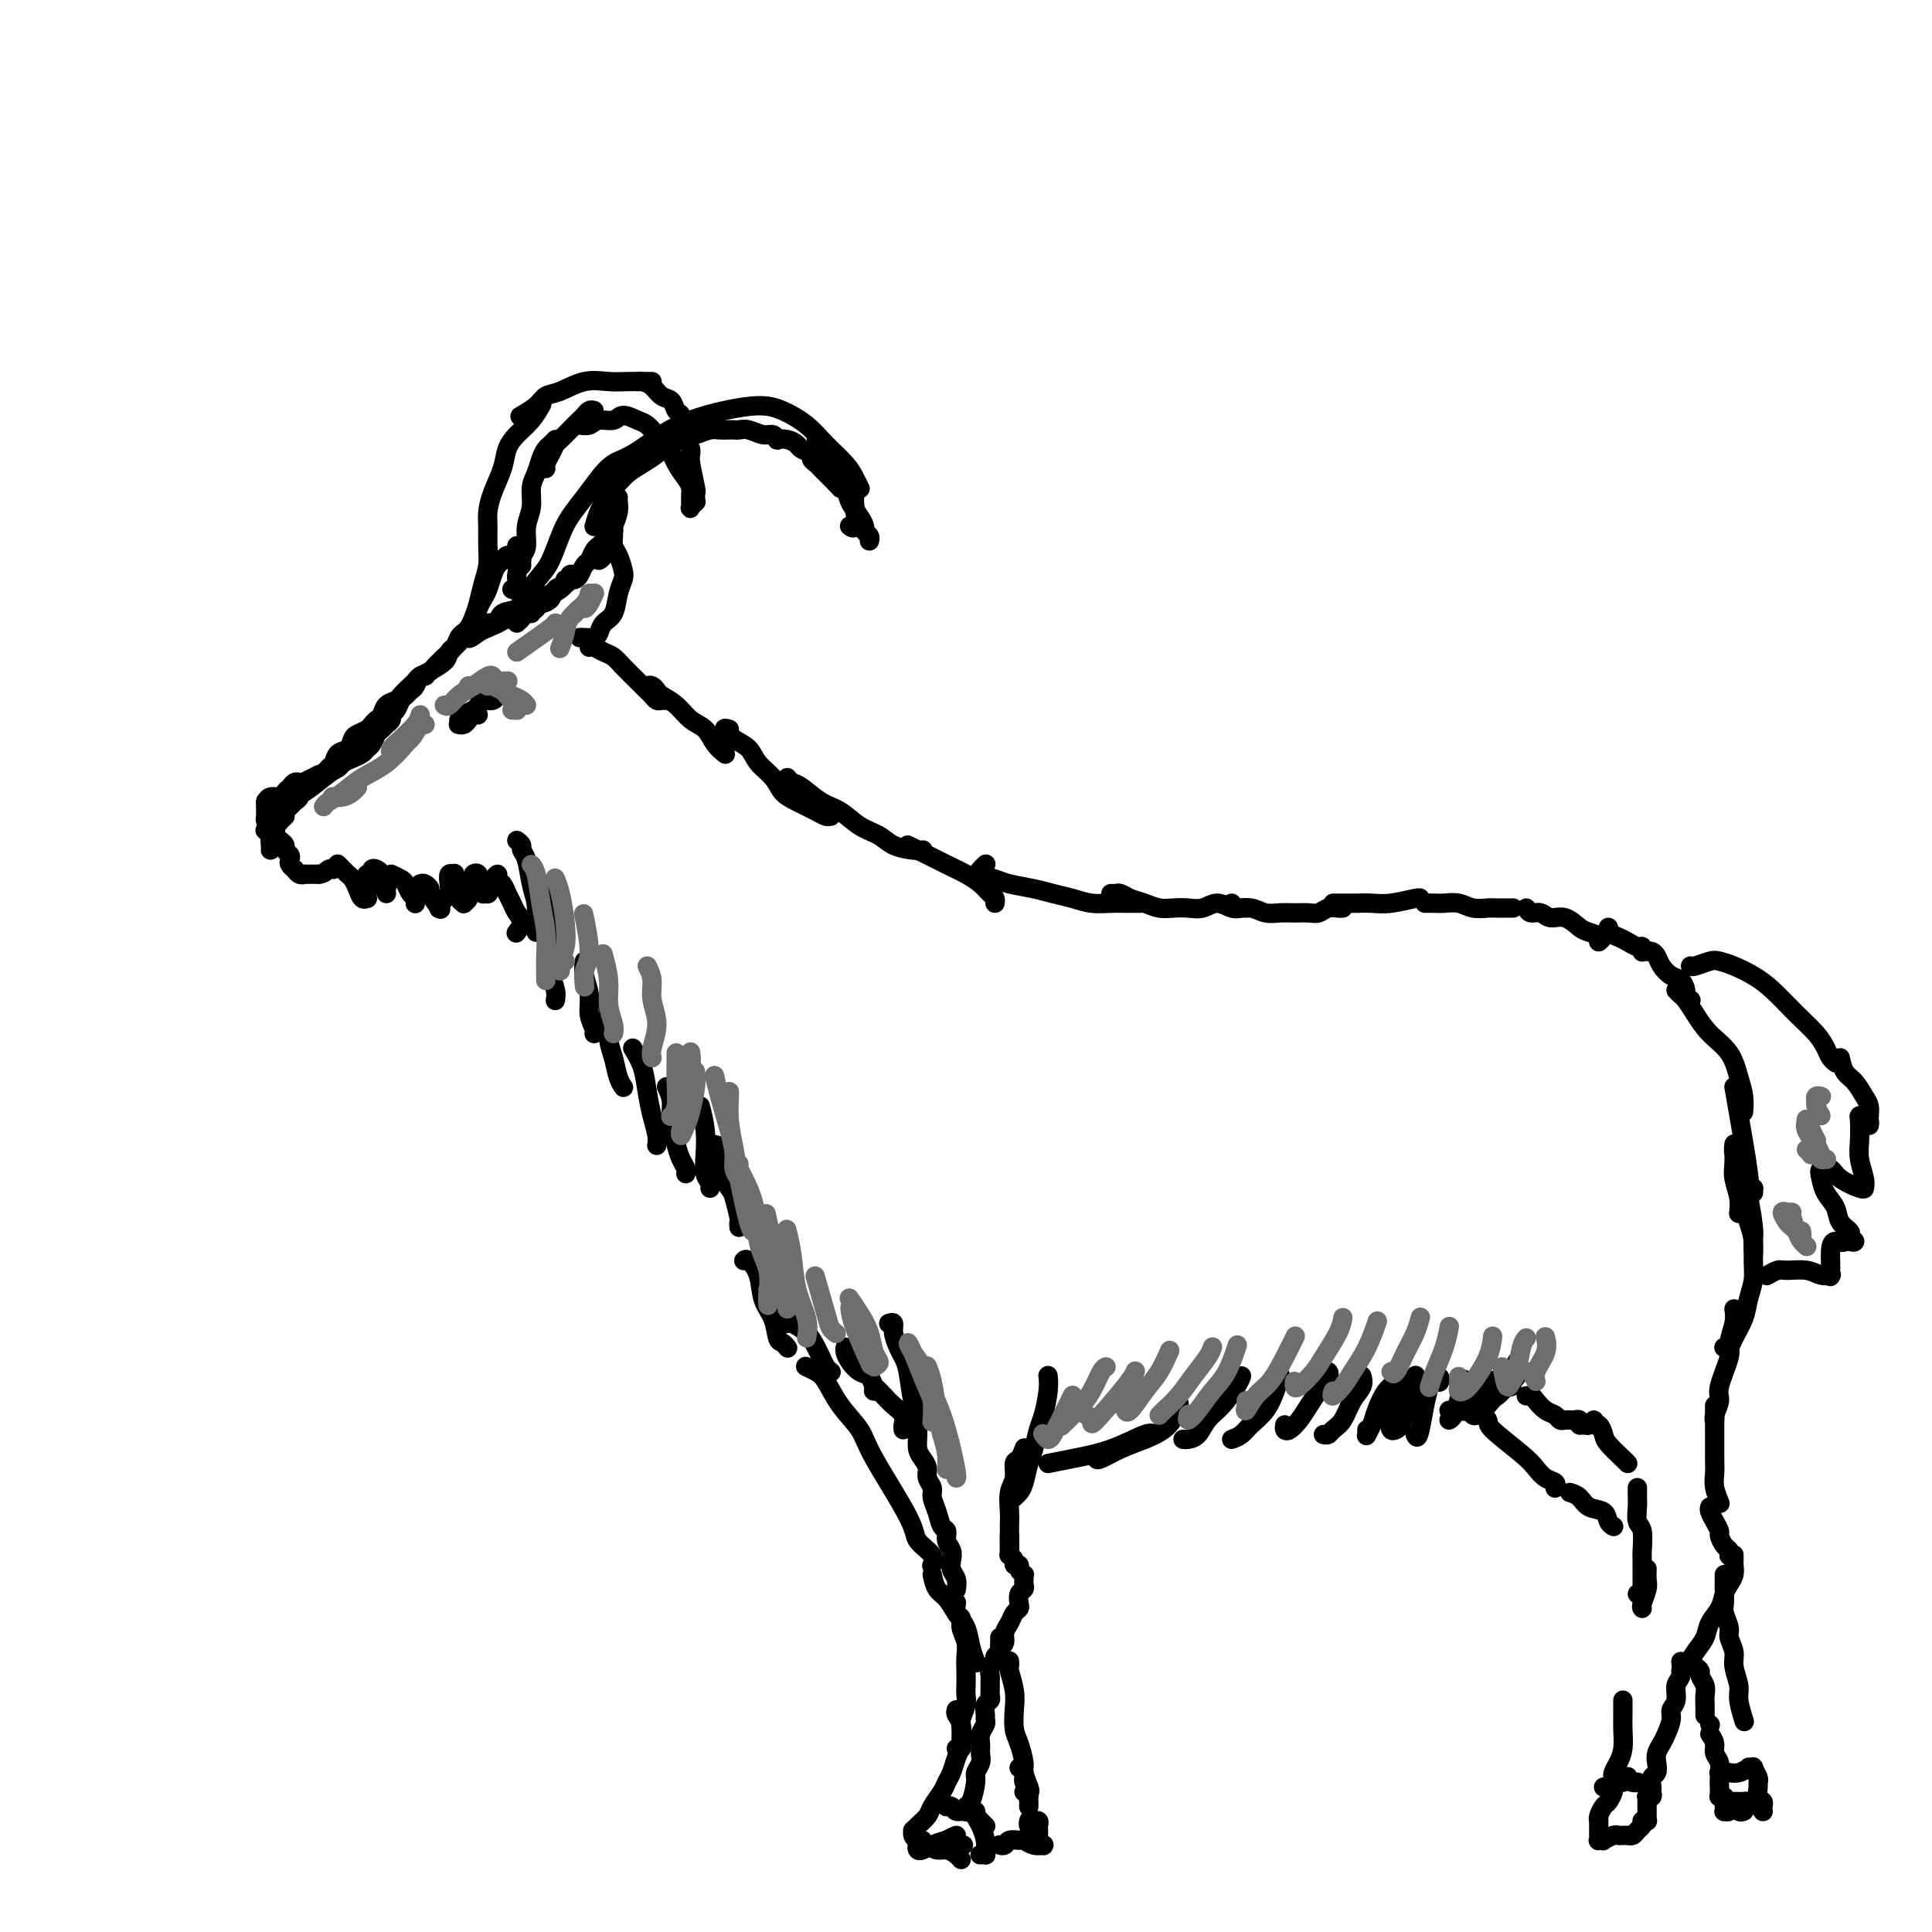 <svg viewBox='0 0 400 400' version='1.1' xmlns='http://www.w3.org/2000/svg' xmlns:xlink='http://www.w3.org/1999/xlink'><g fill='none' stroke='#000000' stroke-width='4' stroke-linecap='round' stroke-linejoin='round'><path d='M61,163c-0.098,-0.022 -0.196,-0.044 0,0c0.196,0.044 0.685,0.152 1,0c0.315,-0.152 0.455,-0.566 1,-1c0.545,-0.434 1.493,-0.890 2,-1c0.507,-0.110 0.572,0.125 1,0c0.428,-0.125 1.218,-0.611 2,-1c0.782,-0.389 1.558,-0.682 2,-1c0.442,-0.318 0.552,-0.662 1,-1c0.448,-0.338 1.233,-0.672 2,-1c0.767,-0.328 1.515,-0.651 2,-1c0.485,-0.349 0.707,-0.723 1,-1c0.293,-0.277 0.657,-0.455 1,-1c0.343,-0.545 0.666,-1.456 1,-2c0.334,-0.544 0.681,-0.722 1,-1c0.319,-0.278 0.610,-0.656 1,-1c0.390,-0.344 0.878,-0.655 1,-1c0.122,-0.345 -0.122,-0.723 0,-1c0.122,-0.277 0.610,-0.454 1,-1c0.390,-0.546 0.682,-1.460 1,-2c0.318,-0.540 0.663,-0.704 1,-1c0.337,-0.296 0.666,-0.722 1,-1c0.334,-0.278 0.675,-0.406 1,-1c0.325,-0.594 0.636,-1.654 1,-2c0.364,-0.346 0.780,0.024 1,0c0.220,-0.024 0.244,-0.440 1,-1c0.756,-0.560 2.244,-1.263 3,-2c0.756,-0.737 0.780,-1.506 1,-2c0.220,-0.494 0.634,-0.713 1,-1c0.366,-0.287 0.683,-0.644 1,-1'/><path d='M95,133c3.442,-3.733 2.046,-1.564 2,-1c-0.046,0.564 1.258,-0.476 2,-1c0.742,-0.524 0.923,-0.533 2,-1c1.077,-0.467 3.049,-1.393 4,-2c0.951,-0.607 0.882,-0.895 1,-1c0.118,-0.105 0.423,-0.028 1,0c0.577,0.028 1.424,0.008 2,0c0.576,-0.008 0.879,-0.002 1,0c0.121,0.002 0.061,0.001 0,0'/><path d='M65,161c-0.756,0.416 -1.512,0.832 -2,1c-0.488,0.168 -0.707,0.087 -1,0c-0.293,-0.087 -0.659,-0.182 -1,0c-0.341,0.182 -0.655,0.641 -1,1c-0.345,0.359 -0.719,0.618 -1,1c-0.281,0.382 -0.468,0.886 -1,1c-0.532,0.114 -1.411,-0.161 -2,0c-0.589,0.161 -0.890,0.759 -1,1c-0.110,0.241 -0.029,0.124 0,0c0.029,-0.124 0.007,-0.256 0,0c-0.007,0.256 0.001,0.898 0,1c-0.001,0.102 -0.011,-0.338 0,0c0.011,0.338 0.044,1.452 0,2c-0.044,0.548 -0.165,0.528 0,1c0.165,0.472 0.618,1.436 1,2c0.382,0.564 0.695,0.728 1,1c0.305,0.272 0.604,0.650 1,1c0.396,0.350 0.890,0.671 1,1c0.110,0.329 -0.163,0.667 0,1c0.163,0.333 0.761,0.663 1,1c0.239,0.337 0.119,0.683 0,1c-0.119,0.317 -0.238,0.607 0,1c0.238,0.393 0.834,0.890 1,1c0.166,0.110 -0.096,-0.167 0,0c0.096,0.167 0.551,0.777 1,1c0.449,0.223 0.894,0.060 1,0c0.106,-0.060 -0.126,-0.016 0,0c0.126,0.016 0.611,0.004 1,0c0.389,-0.004 0.683,-0.001 1,0c0.317,0.001 0.659,0.001 1,0'/><path d='M66,181c1.166,-0.072 1.580,-0.751 2,-1c0.420,-0.249 0.844,-0.067 1,0c0.156,0.067 0.042,0.018 0,0c-0.042,-0.018 -0.012,-0.005 0,0c0.012,0.005 0.006,0.003 0,0'/><path d='M70,179c-0.089,-0.088 -0.179,-0.176 0,0c0.179,0.176 0.625,0.615 1,1c0.375,0.385 0.679,0.716 1,1c0.321,0.284 0.660,0.522 1,1c0.340,0.478 0.679,1.198 1,2c0.321,0.802 0.622,1.686 1,2c0.378,0.314 0.834,0.057 1,0c0.166,-0.057 0.043,0.086 0,0c-0.043,-0.086 -0.008,-0.400 0,-1c0.008,-0.600 -0.013,-1.485 0,-2c0.013,-0.515 0.059,-0.661 0,-1c-0.059,-0.339 -0.222,-0.873 0,-1c0.222,-0.127 0.829,0.151 1,0c0.171,-0.151 -0.094,-0.731 0,-1c0.094,-0.269 0.547,-0.227 1,0c0.453,0.227 0.906,0.639 1,1c0.094,0.361 -0.171,0.671 0,1c0.171,0.329 0.778,0.677 1,1c0.222,0.323 0.060,0.623 0,1c-0.060,0.377 -0.016,0.832 0,1c0.016,0.168 0.005,0.048 0,0c-0.005,-0.048 -0.002,-0.024 0,0'/><path d='M81,181c0.754,0.364 1.509,0.728 2,1c0.491,0.272 0.720,0.451 1,1c0.280,0.549 0.611,1.468 1,2c0.389,0.532 0.836,0.679 1,1c0.164,0.321 0.044,0.817 0,1c-0.044,0.183 -0.013,0.052 0,0c0.013,-0.052 0.006,-0.026 0,0'/><path d='M87,183c0.293,-0.108 0.587,-0.215 1,0c0.413,0.215 0.947,0.753 1,1c0.053,0.247 -0.375,0.203 0,1c0.375,0.797 1.554,2.436 2,3c0.446,0.564 0.158,0.055 0,0c-0.158,-0.055 -0.187,0.346 0,0c0.187,-0.346 0.590,-1.437 1,-2c0.410,-0.563 0.828,-0.598 1,-1c0.172,-0.402 0.098,-1.173 0,-2c-0.098,-0.827 -0.218,-1.712 0,-2c0.218,-0.288 0.775,0.020 1,0c0.225,-0.020 0.117,-0.370 0,0c-0.117,0.370 -0.243,1.459 0,2c0.243,0.541 0.854,0.535 1,1c0.146,0.465 -0.172,1.401 0,2c0.172,0.599 0.835,0.862 1,1c0.165,0.138 -0.167,0.153 0,0c0.167,-0.153 0.833,-0.474 1,-1c0.167,-0.526 -0.165,-1.259 0,-2c0.165,-0.741 0.828,-1.492 1,-2c0.172,-0.508 -0.146,-0.773 0,-1c0.146,-0.227 0.756,-0.415 1,0c0.244,0.415 0.122,1.432 0,2c-0.122,0.568 -0.243,0.688 0,1c0.243,0.312 0.850,0.816 1,1c0.150,0.184 -0.156,0.046 0,0c0.156,-0.046 0.774,-0.002 1,0c0.226,0.002 0.061,-0.038 0,0c-0.061,0.038 -0.017,0.154 0,0c0.017,-0.154 0.009,-0.577 0,-1'/><path d='M101,184c0.686,0.304 0.901,-0.437 1,-1c0.099,-0.563 0.082,-0.947 0,-1c-0.082,-0.053 -0.229,0.226 0,0c0.229,-0.226 0.835,-0.959 1,-1c0.165,-0.041 -0.111,0.608 0,1c0.111,0.392 0.609,0.527 1,1c0.391,0.473 0.675,1.283 1,2c0.325,0.717 0.689,1.341 1,2c0.311,0.659 0.567,1.353 1,2c0.433,0.647 1.044,1.245 1,2c-0.044,0.755 -0.743,1.665 -1,2c-0.257,0.335 -0.074,0.096 0,0c0.074,-0.096 0.037,-0.048 0,0'/><path d='M107,174c0.447,0.337 0.894,0.673 1,1c0.106,0.327 -0.129,0.643 0,1c0.129,0.357 0.623,0.753 1,2c0.377,1.247 0.637,3.343 1,5c0.363,1.657 0.829,2.875 1,4c0.171,1.125 0.046,2.158 0,3c-0.046,0.842 -0.012,1.494 0,2c0.012,0.506 0.003,0.867 0,1c-0.003,0.133 -0.001,0.038 0,0c0.001,-0.038 0.000,-0.019 0,0'/><path d='M111,185c-0.091,-0.387 -0.182,-0.773 0,-1c0.182,-0.227 0.636,-0.294 1,0c0.364,0.294 0.637,0.950 1,2c0.363,1.050 0.815,2.495 1,4c0.185,1.505 0.102,3.069 0,5c-0.102,1.931 -0.223,4.229 0,6c0.223,1.771 0.791,3.015 1,4c0.209,0.985 0.060,1.710 0,2c-0.060,0.290 -0.030,0.145 0,0'/><path d='M121,199c-0.121,0.914 -0.243,1.828 0,3c0.243,1.172 0.850,2.601 1,4c0.150,1.399 -0.156,2.767 0,4c0.156,1.233 0.773,2.332 1,3c0.227,0.668 0.065,0.905 0,1c-0.065,0.095 -0.032,0.047 0,0'/><path d='M126,208c0.024,0.372 0.049,0.744 0,2c-0.049,1.256 -0.171,3.394 0,5c0.171,1.606 0.633,2.678 1,4c0.367,1.322 0.637,2.894 1,4c0.363,1.106 0.818,1.744 1,2c0.182,0.256 0.091,0.128 0,0'/><path d='M131,217c0.754,1.248 1.509,2.496 2,4c0.491,1.504 0.720,3.265 1,5c0.280,1.735 0.611,3.444 1,5c0.389,1.556 0.835,2.957 1,4c0.165,1.043 0.047,1.726 0,2c-0.047,0.274 -0.024,0.137 0,0'/><path d='M138,225c0.447,0.946 0.894,1.892 1,3c0.106,1.108 -0.129,2.378 0,4c0.129,1.622 0.623,3.598 1,5c0.377,1.402 0.637,2.232 1,3c0.363,0.768 0.828,1.476 1,2c0.172,0.524 0.049,0.864 0,1c-0.049,0.136 -0.025,0.068 0,0'/><path d='M145,229c0.415,1.654 0.829,3.309 1,5c0.171,1.691 0.098,3.420 0,5c-0.098,1.580 -0.222,3.011 0,4c0.222,0.989 0.791,1.535 1,2c0.209,0.465 0.060,0.847 0,1c-0.060,0.153 -0.030,0.076 0,0'/><path d='M148,237c0.477,0.083 0.955,0.166 1,1c0.045,0.834 -0.342,2.419 0,4c0.342,1.581 1.412,3.160 2,4c0.588,0.840 0.693,0.943 1,2c0.307,1.057 0.814,3.068 1,4c0.186,0.932 0.050,0.786 0,1c-0.050,0.214 -0.013,0.788 0,1c0.013,0.212 0.004,0.060 0,0c-0.004,-0.060 -0.002,-0.030 0,0'/><path d='M107,129c0.365,-0.325 0.731,-0.650 1,-1c0.269,-0.350 0.443,-0.723 1,-1c0.557,-0.277 1.498,-0.456 2,-1c0.502,-0.544 0.565,-1.452 1,-2c0.435,-0.548 1.241,-0.735 2,-1c0.759,-0.265 1.472,-0.607 2,-1c0.528,-0.393 0.873,-0.837 1,-1c0.127,-0.163 0.036,-0.047 0,0c-0.036,0.047 -0.018,0.023 0,0'/><path d='M110,126c0.366,-0.438 0.732,-0.877 1,-1c0.268,-0.123 0.439,0.069 1,0c0.561,-0.069 1.513,-0.401 2,-1c0.487,-0.599 0.509,-1.467 1,-2c0.491,-0.533 1.452,-0.731 2,-1c0.548,-0.269 0.684,-0.608 1,-1c0.316,-0.392 0.813,-0.838 1,-1c0.187,-0.162 0.064,-0.040 0,0c-0.064,0.040 -0.070,-0.004 0,0c0.070,0.004 0.215,0.055 0,0c-0.215,-0.055 -0.790,-0.214 -1,0c-0.210,0.214 -0.056,0.803 0,1c0.056,0.197 0.015,0.001 0,0c-0.015,-0.001 -0.004,0.192 0,0c0.004,-0.192 0.001,-0.769 0,-1c-0.001,-0.231 -0.001,-0.115 0,0'/><path d='M117,120c0.333,-0.015 0.667,-0.030 1,0c0.333,0.030 0.667,0.107 1,0c0.333,-0.107 0.667,-0.396 1,-1c0.333,-0.604 0.667,-1.524 1,-2c0.333,-0.476 0.666,-0.509 1,-1c0.334,-0.491 0.668,-1.442 1,-2c0.332,-0.558 0.663,-0.725 1,-1c0.337,-0.275 0.679,-0.660 1,-1c0.321,-0.340 0.621,-0.635 1,-1c0.379,-0.365 0.836,-0.801 1,-1c0.164,-0.199 0.033,-0.163 0,0c-0.033,0.163 0.030,0.452 0,1c-0.030,0.548 -0.155,1.356 0,2c0.155,0.644 0.590,1.125 1,2c0.410,0.875 0.797,2.146 1,3c0.203,0.854 0.223,1.293 0,2c-0.223,0.707 -0.689,1.682 -1,3c-0.311,1.318 -0.468,2.980 -1,4c-0.532,1.020 -1.439,1.398 -2,2c-0.561,0.602 -0.778,1.429 -1,2c-0.222,0.571 -0.451,0.885 -1,1c-0.549,0.115 -1.417,0.031 -2,0c-0.583,-0.031 -0.881,-0.009 -1,0c-0.119,0.009 -0.060,0.004 0,0'/><path d='M98,129c-0.089,0.290 -0.179,0.580 0,0c0.179,-0.580 0.625,-2.029 1,-3c0.375,-0.971 0.678,-1.464 1,-2c0.322,-0.536 0.663,-1.114 1,-2c0.337,-0.886 0.669,-2.079 1,-3c0.331,-0.921 0.662,-1.569 1,-2c0.338,-0.431 0.683,-0.646 1,-1c0.317,-0.354 0.607,-0.848 1,-1c0.393,-0.152 0.890,0.038 1,0c0.110,-0.038 -0.166,-0.304 0,0c0.166,0.304 0.773,1.178 1,2c0.227,0.822 0.075,1.593 0,2c-0.075,0.407 -0.072,0.449 0,1c0.072,0.551 0.212,1.610 0,2c-0.212,0.390 -0.775,0.111 -1,0c-0.225,-0.111 -0.113,-0.056 0,0'/><path d='M96,131c-0.364,0.250 -0.728,0.501 -1,1c-0.272,0.499 -0.453,1.247 -1,2c-0.547,0.753 -1.460,1.511 -2,2c-0.540,0.489 -0.708,0.709 -1,1c-0.292,0.291 -0.707,0.654 -1,1c-0.293,0.346 -0.464,0.674 -1,1c-0.536,0.326 -1.438,0.651 -2,1c-0.562,0.349 -0.784,0.722 -1,1c-0.216,0.278 -0.425,0.459 -1,1c-0.575,0.541 -1.516,1.440 -2,2c-0.484,0.560 -0.511,0.780 -1,1c-0.489,0.220 -1.439,0.440 -2,1c-0.561,0.560 -0.731,1.460 -1,2c-0.269,0.540 -0.636,0.721 -1,1c-0.364,0.279 -0.727,0.656 -1,1c-0.273,0.344 -0.458,0.654 -1,1c-0.542,0.346 -1.440,0.726 -2,1c-0.560,0.274 -0.780,0.440 -1,1c-0.220,0.560 -0.439,1.512 -1,2c-0.561,0.488 -1.464,0.511 -2,1c-0.536,0.489 -0.706,1.444 -1,2c-0.294,0.556 -0.714,0.712 -1,1c-0.286,0.288 -0.440,0.707 -1,1c-0.560,0.293 -1.526,0.460 -2,1c-0.474,0.540 -0.455,1.454 -1,2c-0.545,0.546 -1.652,0.724 -2,1c-0.348,0.276 0.064,0.651 0,1c-0.064,0.349 -0.605,0.671 -1,1c-0.395,0.329 -0.645,0.666 -1,1c-0.355,0.334 -0.816,0.667 -1,1c-0.184,0.333 -0.092,0.667 0,1'/><path d='M59,169c-5.968,5.831 -2.388,1.408 -1,0c1.388,-1.408 0.583,0.198 0,1c-0.583,0.802 -0.945,0.800 -1,1c-0.055,0.200 0.195,0.603 0,1c-0.195,0.397 -0.836,0.787 -1,1c-0.164,0.213 0.148,0.250 0,0c-0.148,-0.250 -0.757,-0.786 -1,-1c-0.243,-0.214 -0.122,-0.107 0,0'/><path d='M59,165c0.119,-0.102 0.238,-0.204 0,0c-0.238,0.204 -0.834,0.712 -1,1c-0.166,0.288 0.099,0.354 0,1c-0.099,0.646 -0.562,1.872 -1,3c-0.438,1.128 -0.849,2.158 -1,3c-0.151,0.842 -0.041,1.496 0,2c0.041,0.504 0.012,0.858 0,1c-0.012,0.142 -0.006,0.071 0,0'/><path d='M122,134c0.246,-0.094 0.492,-0.187 1,0c0.508,0.187 1.277,0.656 2,1c0.723,0.344 1.398,0.564 2,1c0.602,0.436 1.131,1.087 2,2c0.869,0.913 2.078,2.087 3,3c0.922,0.913 1.557,1.565 2,2c0.443,0.435 0.693,0.652 1,1c0.307,0.348 0.671,0.825 1,1c0.329,0.175 0.624,0.047 1,0c0.376,-0.047 0.832,-0.013 1,0c0.168,0.013 0.048,0.004 0,0c-0.048,-0.004 -0.024,-0.002 0,0'/><path d='M134,142c0.320,-0.093 0.641,-0.187 1,0c0.359,0.187 0.757,0.654 1,1c0.243,0.346 0.330,0.571 1,1c0.670,0.429 1.924,1.061 3,2c1.076,0.939 1.973,2.185 3,3c1.027,0.815 2.182,1.198 3,2c0.818,0.802 1.297,2.024 2,3c0.703,0.976 1.629,1.708 2,2c0.371,0.292 0.185,0.146 0,0'/><path d='M151,151c-0.569,-0.185 -1.137,-0.370 -1,0c0.137,0.370 0.981,1.296 2,2c1.019,0.704 2.214,1.185 3,2c0.786,0.815 1.162,1.962 2,3c0.838,1.038 2.136,1.967 3,3c0.864,1.033 1.293,2.172 2,3c0.707,0.828 1.692,1.346 3,2c1.308,0.654 2.938,1.443 4,2c1.062,0.557 1.555,0.881 2,1c0.445,0.119 0.841,0.034 1,0c0.159,-0.034 0.079,-0.017 0,0'/><path d='M163,161c0.292,0.390 0.583,0.780 1,1c0.417,0.220 0.958,0.271 2,1c1.042,0.729 2.585,2.135 4,3c1.415,0.865 2.704,1.188 4,2c1.296,0.812 2.600,2.112 4,3c1.400,0.888 2.897,1.362 4,2c1.103,0.638 1.812,1.439 3,2c1.188,0.561 2.854,0.882 4,1c1.146,0.118 1.770,0.032 2,0c0.230,-0.032 0.066,-0.009 0,0c-0.066,0.009 -0.033,0.005 0,0'/><path d='M188,175c-0.071,-0.035 -0.143,-0.070 0,0c0.143,0.070 0.500,0.246 2,1c1.500,0.754 4.143,2.086 6,3c1.857,0.914 2.928,1.412 4,2c1.072,0.588 2.143,1.268 3,2c0.857,0.732 1.498,1.516 2,2c0.502,0.484 0.866,0.669 1,1c0.134,0.331 0.038,0.809 0,1c-0.038,0.191 -0.019,0.096 0,0'/><path d='M204,179c0.093,-0.089 0.186,-0.179 0,0c-0.186,0.179 -0.651,0.625 -1,1c-0.349,0.375 -0.583,0.678 0,1c0.583,0.322 1.982,0.663 3,1c1.018,0.337 1.654,0.668 3,1c1.346,0.332 3.403,0.663 5,1c1.597,0.337 2.735,0.679 4,1c1.265,0.321 2.657,0.622 4,1c1.343,0.378 2.637,0.833 4,1c1.363,0.167 2.796,0.045 4,0c1.204,-0.045 2.179,-0.012 3,0c0.821,0.012 1.488,0.003 2,0c0.512,-0.003 0.869,-0.001 1,0c0.131,0.001 0.035,0.000 0,0c-0.035,-0.000 -0.010,-0.000 0,0c0.010,0.000 0.005,0.000 0,0'/><path d='M230,185c0.351,0.024 0.702,0.049 1,0c0.298,-0.049 0.544,-0.171 1,0c0.456,0.171 1.122,0.634 2,1c0.878,0.366 1.967,0.635 3,1c1.033,0.365 2.009,0.825 3,1c0.991,0.175 1.998,0.065 3,0c1.002,-0.065 1.998,-0.084 3,0c1.002,0.084 2.009,0.271 3,0c0.991,-0.271 1.964,-1.001 3,-1c1.036,0.001 2.133,0.732 3,1c0.867,0.268 1.503,0.072 2,0c0.497,-0.072 0.856,-0.021 1,0c0.144,0.021 0.072,0.010 0,0'/><path d='M255,187c0.155,0.453 0.309,0.906 1,1c0.691,0.094 1.918,-0.171 3,0c1.082,0.171 2.019,0.779 3,1c0.981,0.221 2.006,0.055 3,0c0.994,-0.055 1.958,-0.001 3,0c1.042,0.001 2.164,-0.052 3,0c0.836,0.052 1.387,0.210 2,0c0.613,-0.210 1.289,-0.788 2,-1c0.711,-0.212 1.459,-0.057 2,0c0.541,0.057 0.876,0.015 1,0c0.124,-0.015 0.035,-0.004 0,0c-0.035,0.004 -0.018,0.002 0,0'/><path d='M276,187c1.110,-0.002 2.221,-0.004 3,0c0.779,0.004 1.228,0.015 2,0c0.772,-0.015 1.867,-0.057 3,0c1.133,0.057 2.304,0.211 4,0c1.696,-0.211 3.919,-0.789 5,-1c1.081,-0.211 1.022,-0.057 1,0c-0.022,0.057 -0.006,0.016 0,0c0.006,-0.016 0.003,-0.008 0,0'/><path d='M295,187c0.691,-0.008 1.383,-0.016 2,0c0.617,0.016 1.161,0.057 2,0c0.839,-0.057 1.973,-0.211 3,0c1.027,0.211 1.946,0.789 3,1c1.054,0.211 2.244,0.057 3,0c0.756,-0.057 1.079,-0.015 2,0c0.921,0.015 2.440,0.004 3,0c0.560,-0.004 0.160,-0.001 0,0c-0.160,0.001 -0.080,0.001 0,0'/><path d='M316,188c0.238,0.457 0.476,0.914 1,1c0.524,0.086 1.333,-0.198 2,0c0.667,0.198 1.192,0.879 2,1c0.808,0.121 1.900,-0.317 3,0c1.100,0.317 2.207,1.388 3,2c0.793,0.612 1.270,0.766 2,1c0.730,0.234 1.711,0.547 2,1c0.289,0.453 -0.115,1.045 0,1c0.115,-0.045 0.747,-0.727 1,-1c0.253,-0.273 0.126,-0.136 0,0'/><path d='M333,192c-0.180,0.331 -0.360,0.662 0,1c0.360,0.338 1.259,0.683 2,1c0.741,0.317 1.323,0.607 2,1c0.677,0.393 1.449,0.890 2,1c0.551,0.110 0.883,-0.166 1,0c0.117,0.166 0.020,0.776 0,1c-0.020,0.224 0.036,0.062 0,0c-0.036,-0.062 -0.165,-0.025 0,0c0.165,0.025 0.624,0.038 1,0c0.376,-0.038 0.667,-0.127 1,0c0.333,0.127 0.706,0.472 1,1c0.294,0.528 0.509,1.240 1,2c0.491,0.760 1.260,1.566 2,2c0.740,0.434 1.452,0.494 2,1c0.548,0.506 0.931,1.456 1,2c0.069,0.544 -0.177,0.682 0,1c0.177,0.318 0.779,0.816 1,1c0.221,0.184 0.063,0.052 0,0c-0.063,-0.052 -0.032,-0.026 0,0'/><path d='M154,261c0.212,-0.212 0.424,-0.425 1,0c0.576,0.425 1.516,1.486 2,3c0.484,1.514 0.512,3.481 1,5c0.488,1.519 1.437,2.589 2,4c0.563,1.411 0.739,3.163 1,4c0.261,0.837 0.606,0.761 1,1c0.394,0.239 0.837,0.795 1,1c0.163,0.205 0.047,0.059 0,0c-0.047,-0.059 -0.023,-0.029 0,0'/><path d='M163,274c0.137,-0.148 0.274,-0.296 1,0c0.726,0.296 2.041,1.036 3,2c0.959,0.964 1.564,2.153 2,3c0.436,0.847 0.705,1.351 1,2c0.295,0.649 0.615,1.442 1,2c0.385,0.558 0.834,0.881 1,1c0.166,0.119 0.047,0.034 0,0c-0.047,-0.034 -0.024,-0.017 0,0'/><path d='M175,279c0.018,-0.068 0.036,-0.135 0,0c-0.036,0.135 -0.126,0.474 0,1c0.126,0.526 0.469,1.241 1,2c0.531,0.759 1.249,1.562 2,2c0.751,0.438 1.536,0.510 2,1c0.464,0.490 0.609,1.400 1,2c0.391,0.600 1.028,0.892 1,1c-0.028,0.108 -0.722,0.031 -1,0c-0.278,-0.031 -0.139,-0.015 0,0'/><path d='M181,287c-0.095,-0.096 -0.190,-0.192 0,0c0.190,0.192 0.664,0.671 1,1c0.336,0.329 0.535,0.509 1,1c0.465,0.491 1.196,1.295 2,2c0.804,0.705 1.679,1.313 2,2c0.321,0.687 0.086,1.454 0,2c-0.086,0.546 -0.025,0.870 0,1c0.025,0.130 0.012,0.065 0,0'/><path d='M184,274c0.447,-0.148 0.893,-0.297 1,0c0.107,0.297 -0.126,1.039 0,2c0.126,0.961 0.612,2.141 1,3c0.388,0.859 0.678,1.398 1,2c0.322,0.602 0.675,1.266 1,3c0.325,1.734 0.622,4.537 1,6c0.378,1.463 0.836,1.585 1,2c0.164,0.415 0.034,1.122 0,2c-0.034,0.878 0.028,1.926 0,3c-0.028,1.074 -0.147,2.175 0,3c0.147,0.825 0.560,1.375 1,2c0.440,0.625 0.905,1.325 1,2c0.095,0.675 -0.182,1.326 0,2c0.182,0.674 0.823,1.370 1,2c0.177,0.630 -0.111,1.194 0,2c0.111,0.806 0.622,1.854 1,3c0.378,1.146 0.623,2.390 1,3c0.377,0.610 0.885,0.586 1,1c0.115,0.414 -0.161,1.265 0,2c0.161,0.735 0.761,1.353 1,2c0.239,0.647 0.117,1.322 0,2c-0.117,0.678 -0.227,1.358 0,2c0.227,0.642 0.793,1.244 1,2c0.207,0.756 0.056,1.665 0,2c-0.056,0.335 -0.016,0.096 0,0c0.016,-0.096 0.008,-0.048 0,0'/><path d='M198,332c-0.009,0.056 -0.017,0.111 0,0c0.017,-0.111 0.061,-0.389 0,0c-0.061,0.389 -0.227,1.444 0,2c0.227,0.556 0.845,0.613 1,1c0.155,0.387 -0.155,1.104 0,2c0.155,0.896 0.773,1.969 1,3c0.227,1.031 0.062,2.018 0,3c-0.062,0.982 -0.020,1.958 0,3c0.020,1.042 0.020,2.151 0,3c-0.020,0.849 -0.058,1.439 0,2c0.058,0.561 0.213,1.093 0,2c-0.213,0.907 -0.793,2.191 -1,3c-0.207,0.809 -0.042,1.145 0,2c0.042,0.855 -0.040,2.229 0,3c0.040,0.771 0.203,0.938 0,1c-0.203,0.062 -0.772,0.018 -1,0c-0.228,-0.018 -0.114,-0.009 0,0'/><path d='M198,354c-0.107,0.299 -0.214,0.597 0,1c0.214,0.403 0.748,0.909 1,2c0.252,1.091 0.223,2.767 0,4c-0.223,1.233 -0.641,2.025 -1,3c-0.359,0.975 -0.658,2.134 -1,3c-0.342,0.866 -0.725,1.440 -1,2c-0.275,0.560 -0.442,1.107 -1,2c-0.558,0.893 -1.508,2.133 -2,3c-0.492,0.867 -0.525,1.360 -1,2c-0.475,0.640 -1.393,1.429 -2,2c-0.607,0.571 -0.903,0.926 -1,1c-0.097,0.074 0.004,-0.134 0,0c-0.004,0.134 -0.115,0.610 0,1c0.115,0.390 0.454,0.696 1,1c0.546,0.304 1.299,0.607 2,1c0.701,0.393 1.351,0.876 2,1c0.649,0.124 1.298,-0.111 2,0c0.702,0.111 1.458,0.568 2,1c0.542,0.432 0.869,0.838 1,1c0.131,0.162 0.065,0.081 0,0'/><path d='M196,374c-0.095,0.032 -0.190,0.064 0,0c0.190,-0.064 0.667,-0.225 1,0c0.333,0.225 0.524,0.835 1,1c0.476,0.165 1.238,-0.113 2,0c0.762,0.113 1.525,0.619 2,1c0.475,0.381 0.663,0.638 1,1c0.337,0.362 0.822,0.829 1,1c0.178,0.171 0.048,0.046 0,0c-0.048,-0.046 -0.014,-0.013 0,0c0.014,0.013 0.007,0.007 0,0'/><path d='M201,375c0.445,-0.073 0.890,-0.146 1,0c0.110,0.146 -0.114,0.512 0,1c0.114,0.488 0.568,1.097 1,2c0.432,0.903 0.844,2.098 1,3c0.156,0.902 0.056,1.510 0,2c-0.056,0.490 -0.068,0.863 0,1c0.068,0.137 0.214,0.037 0,0c-0.214,-0.037 -0.789,-0.010 -1,0c-0.211,0.010 -0.057,0.003 0,0c0.057,-0.003 0.016,-0.001 0,0c-0.016,0.001 -0.008,0.000 0,0'/><path d='M198,380c-0.724,0.309 -1.448,0.619 -2,1c-0.552,0.381 -0.932,0.834 -1,1c-0.068,0.166 0.175,0.044 0,0c-0.175,-0.044 -0.769,-0.012 -1,0c-0.231,0.012 -0.101,0.003 1,0c1.101,-0.003 3.172,-0.001 4,0c0.828,0.001 0.414,0.000 0,0'/><path d='M191,381c-0.403,0.315 -0.805,0.631 -1,1c-0.195,0.369 -0.182,0.793 0,1c0.182,0.207 0.532,0.199 1,0c0.468,-0.199 1.053,-0.589 2,-1c0.947,-0.411 2.255,-0.841 3,-1c0.745,-0.159 0.927,-0.045 1,0c0.073,0.045 0.036,0.023 0,0'/><path d='M200,375c0.022,0.112 0.043,0.224 0,0c-0.043,-0.224 -0.151,-0.784 0,-1c0.151,-0.216 0.562,-0.088 1,-1c0.438,-0.912 0.902,-2.863 1,-4c0.098,-1.137 -0.171,-1.459 0,-2c0.171,-0.541 0.782,-1.300 1,-2c0.218,-0.700 0.044,-1.339 0,-2c-0.044,-0.661 0.041,-1.342 0,-2c-0.041,-0.658 -0.208,-1.293 0,-2c0.208,-0.707 0.792,-1.485 1,-2c0.208,-0.515 0.042,-0.768 0,-1c-0.042,-0.232 0.041,-0.442 0,-1c-0.041,-0.558 -0.207,-1.463 0,-2c0.207,-0.537 0.788,-0.706 1,-1c0.212,-0.294 0.056,-0.712 0,-1c-0.056,-0.288 -0.011,-0.444 0,-1c0.011,-0.556 -0.012,-1.511 0,-2c0.012,-0.489 0.060,-0.512 0,-1c-0.060,-0.488 -0.226,-1.440 0,-2c0.226,-0.560 0.845,-0.727 1,-1c0.155,-0.273 -0.155,-0.651 0,-1c0.155,-0.349 0.773,-0.668 1,-1c0.227,-0.332 0.061,-0.677 0,-1c-0.061,-0.323 -0.016,-0.626 0,-1c0.016,-0.374 0.005,-0.821 0,-1c-0.005,-0.179 -0.002,-0.089 0,0'/><path d='M207,341c0.447,-0.242 0.894,-0.485 1,-1c0.106,-0.515 -0.129,-1.303 0,-2c0.129,-0.697 0.622,-1.304 1,-2c0.378,-0.696 0.641,-1.482 1,-2c0.359,-0.518 0.814,-0.769 1,-1c0.186,-0.231 0.102,-0.443 0,-1c-0.102,-0.557 -0.224,-1.460 0,-2c0.224,-0.540 0.793,-0.718 1,-1c0.207,-0.282 0.051,-0.667 0,-1c-0.051,-0.333 0.001,-0.615 0,-1c-0.001,-0.385 -0.057,-0.873 0,-1c0.057,-0.127 0.227,0.107 0,0c-0.227,-0.107 -0.849,-0.554 -1,-1c-0.151,-0.446 0.170,-0.889 0,-1c-0.170,-0.111 -0.830,0.112 -1,0c-0.170,-0.112 0.151,-0.558 0,-1c-0.151,-0.442 -0.772,-0.879 -1,-1c-0.228,-0.121 -0.061,0.072 0,0c0.061,-0.072 0.016,-0.411 0,-1c-0.016,-0.589 -0.004,-1.428 0,-2c0.004,-0.572 0.001,-0.878 0,-1c-0.001,-0.122 -0.001,-0.061 0,0'/><path d='M209,321c-0.000,-0.028 -0.000,-0.055 0,0c0.000,0.055 0.000,0.193 0,0c-0.000,-0.193 -0.001,-0.716 0,-1c0.001,-0.284 0.004,-0.330 0,-1c-0.004,-0.670 -0.016,-1.966 0,-3c0.016,-1.034 0.060,-1.806 0,-3c-0.060,-1.194 -0.222,-2.811 0,-4c0.222,-1.189 0.830,-1.951 1,-3c0.170,-1.049 -0.099,-2.384 0,-3c0.099,-0.616 0.565,-0.512 1,-1c0.435,-0.488 0.839,-1.568 1,-2c0.161,-0.432 0.081,-0.216 0,0'/><path d='M210,310c0.333,-0.301 0.667,-0.602 1,-1c0.333,-0.398 0.666,-0.895 1,-2c0.334,-1.105 0.668,-2.820 1,-4c0.332,-1.180 0.663,-1.826 1,-3c0.337,-1.174 0.679,-2.875 1,-4c0.321,-1.125 0.622,-1.673 1,-3c0.378,-1.327 0.832,-3.434 1,-5c0.168,-1.566 0.048,-2.590 0,-3c-0.048,-0.410 -0.024,-0.205 0,0'/><path d='M167,283c-0.182,-0.084 -0.364,-0.168 0,0c0.364,0.168 1.275,0.589 2,1c0.725,0.411 1.263,0.813 2,2c0.737,1.187 1.673,3.160 3,5c1.327,1.840 3.046,3.546 4,5c0.954,1.454 1.142,2.656 3,6c1.858,3.344 5.387,8.830 7,12c1.613,3.170 1.309,4.025 2,5c0.691,0.975 2.378,2.070 3,3c0.622,0.930 0.178,1.694 0,2c-0.178,0.306 -0.089,0.153 0,0'/><path d='M193,326c0.242,1.115 0.484,2.230 1,3c0.516,0.770 1.305,1.194 2,2c0.695,0.806 1.297,1.992 2,3c0.703,1.008 1.508,1.837 2,3c0.492,1.163 0.671,2.659 1,4c0.329,1.341 0.808,2.526 1,3c0.192,0.474 0.096,0.237 0,0'/><path d='M209,344c-0.008,-0.109 -0.016,-0.217 0,0c0.016,0.217 0.056,0.761 0,1c-0.056,0.239 -0.208,0.173 0,1c0.208,0.827 0.778,2.547 1,4c0.222,1.453 0.097,2.639 0,4c-0.097,1.361 -0.166,2.897 0,4c0.166,1.103 0.567,1.774 1,3c0.433,1.226 0.897,3.008 1,4c0.103,0.992 -0.155,1.194 0,2c0.155,0.806 0.722,2.216 1,3c0.278,0.784 0.267,0.942 0,1c-0.267,0.058 -0.791,0.017 -1,0c-0.209,-0.017 -0.105,-0.008 0,0'/><path d='M211,366c0.453,0.212 0.906,0.424 1,1c0.094,0.576 -0.171,1.517 0,2c0.171,0.483 0.778,0.508 1,1c0.222,0.492 0.060,1.452 0,2c-0.060,0.548 -0.016,0.683 0,1c0.016,0.317 0.004,0.817 0,1c-0.004,0.183 -0.001,0.049 0,0c0.001,-0.049 0.000,-0.014 0,0c-0.000,0.014 -0.000,0.007 0,0'/><path d='M213,377c-0.008,0.028 -0.016,0.056 0,0c0.016,-0.056 0.056,-0.197 0,0c-0.056,0.197 -0.207,0.731 0,1c0.207,0.269 0.774,0.271 1,0c0.226,-0.271 0.113,-0.816 0,-1c-0.113,-0.184 -0.227,-0.008 0,0c0.227,0.008 0.793,-0.151 1,0c0.207,0.151 0.054,0.614 0,1c-0.054,0.386 -0.011,0.696 0,1c0.011,0.304 -0.012,0.603 0,1c0.012,0.397 0.057,0.891 0,1c-0.057,0.109 -0.217,-0.166 0,0c0.217,0.166 0.811,0.773 1,1c0.189,0.227 -0.028,0.075 0,0c0.028,-0.075 0.302,-0.074 0,0c-0.302,0.074 -1.180,0.220 -2,0c-0.820,-0.220 -1.583,-0.805 -2,-1c-0.417,-0.195 -0.490,0.000 -1,0c-0.510,-0.000 -1.457,-0.196 -2,0c-0.543,0.196 -0.682,0.785 -1,1c-0.318,0.215 -0.816,0.058 -1,0c-0.184,-0.058 -0.052,-0.017 0,0c0.052,0.017 0.026,0.008 0,0'/><path d='M217,303c1.404,-0.287 2.807,-0.574 5,-1c2.193,-0.426 5.175,-0.990 8,-2c2.825,-1.010 5.491,-2.464 7,-3c1.509,-0.536 1.860,-0.153 2,0c0.140,0.153 0.070,0.077 0,0'/><path d='M227,302c0.085,0.182 0.170,0.363 1,0c0.830,-0.363 2.405,-1.271 4,-2c1.595,-0.729 3.211,-1.278 5,-2c1.789,-0.722 3.751,-1.618 5,-3c1.249,-1.382 1.785,-3.252 2,-4c0.215,-0.748 0.107,-0.374 0,0'/><path d='M245,298c-0.064,-0.010 -0.128,-0.021 0,0c0.128,0.021 0.447,0.073 1,0c0.553,-0.073 1.339,-0.272 2,-1c0.661,-0.728 1.196,-1.985 2,-3c0.804,-1.015 1.875,-1.787 3,-3c1.125,-1.213 2.303,-2.865 3,-4c0.697,-1.135 0.913,-1.753 1,-2c0.087,-0.247 0.043,-0.124 0,0'/><path d='M255,298c0.696,-0.261 1.391,-0.522 2,-1c0.609,-0.478 1.130,-1.172 2,-2c0.870,-0.828 2.089,-1.789 3,-3c0.911,-1.211 1.515,-2.672 2,-4c0.485,-1.328 0.853,-2.522 1,-3c0.147,-0.478 0.074,-0.239 0,0'/><path d='M266,295c-0.066,0.381 -0.131,0.763 0,1c0.131,0.237 0.459,0.330 1,0c0.541,-0.330 1.294,-1.083 2,-2c0.706,-0.917 1.366,-1.997 2,-3c0.634,-1.003 1.242,-1.929 2,-3c0.758,-1.071 1.666,-2.288 2,-3c0.334,-0.712 0.096,-0.918 0,-1c-0.096,-0.082 -0.048,-0.041 0,0'/><path d='M274,297c0.358,0.080 0.716,0.159 1,0c0.284,-0.159 0.493,-0.558 1,-1c0.507,-0.442 1.313,-0.928 2,-2c0.687,-1.072 1.256,-2.731 2,-4c0.744,-1.269 1.662,-2.149 2,-3c0.338,-0.851 0.097,-1.672 0,-2c-0.097,-0.328 -0.048,-0.164 0,0'/><path d='M283,296c0.025,0.379 0.051,0.757 0,1c-0.051,0.243 -0.178,0.350 0,0c0.178,-0.350 0.661,-1.156 1,-2c0.339,-0.844 0.536,-1.724 1,-3c0.464,-1.276 1.197,-2.946 2,-4c0.803,-1.054 1.676,-1.492 2,-2c0.324,-0.508 0.100,-1.085 0,-1c-0.100,0.085 -0.076,0.832 0,2c0.076,1.168 0.206,2.756 0,4c-0.206,1.244 -0.746,2.143 -1,3c-0.254,0.857 -0.223,1.671 0,2c0.223,0.329 0.638,0.172 1,0c0.362,-0.172 0.671,-0.358 1,-1c0.329,-0.642 0.676,-1.741 1,-3c0.324,-1.259 0.623,-2.678 1,-4c0.377,-1.322 0.832,-2.548 1,-3c0.168,-0.452 0.048,-0.129 0,0c-0.048,0.129 -0.024,0.065 0,0'/><path d='M293,297c0.257,0.576 0.514,1.153 1,-1c0.486,-2.153 1.202,-7.035 2,-9c0.798,-1.965 1.678,-1.011 2,-1c0.322,0.011 0.087,-0.920 0,-1c-0.087,-0.080 -0.025,0.691 0,1c0.025,0.309 0.012,0.154 0,0'/><path d='M300,294c0.339,-0.202 0.679,-0.405 1,-1c0.321,-0.595 0.625,-1.583 1,-3c0.375,-1.417 0.821,-3.262 1,-4c0.179,-0.738 0.089,-0.369 0,0'/><path d='M300,292c0.665,-0.049 1.331,-0.097 2,0c0.669,0.097 1.342,0.341 2,0c0.658,-0.341 1.300,-1.267 2,-2c0.700,-0.733 1.458,-1.274 2,-2c0.542,-0.726 0.869,-1.636 1,-2c0.131,-0.364 0.065,-0.182 0,0'/><path d='M305,293c-0.081,-0.057 -0.162,-0.114 0,0c0.162,0.114 0.565,0.398 2,-1c1.435,-1.398 3.900,-4.478 5,-6c1.100,-1.522 0.835,-1.487 1,-2c0.165,-0.513 0.762,-1.575 1,-2c0.238,-0.425 0.119,-0.212 0,0'/><path d='M309,289c0.257,0.174 0.514,0.348 1,0c0.486,-0.348 1.203,-1.217 2,-2c0.797,-0.783 1.676,-1.480 2,-2c0.324,-0.520 0.093,-0.863 0,-1c-0.093,-0.137 -0.046,-0.069 0,0'/><path d='M347,205c0.353,0.374 0.707,0.748 1,1c0.293,0.252 0.526,0.381 1,1c0.474,0.619 1.188,1.729 2,3c0.812,1.271 1.720,2.702 3,4c1.280,1.298 2.931,2.464 4,4c1.069,1.536 1.554,3.443 2,5c0.446,1.557 0.851,2.765 1,4c0.149,1.235 0.043,2.496 0,3c-0.043,0.504 -0.021,0.252 0,0'/><path d='M359,225c1.299,7.414 2.598,14.828 3,18c0.402,3.172 -0.091,2.102 0,2c0.091,-0.102 0.768,0.765 1,1c0.232,0.235 0.021,-0.163 0,0c-0.021,0.163 0.148,0.886 0,1c-0.148,0.114 -0.614,-0.379 -1,-1c-0.386,-0.621 -0.692,-1.368 -1,-2c-0.308,-0.632 -0.619,-1.149 -1,-2c-0.381,-0.851 -0.834,-2.037 -1,-3c-0.166,-0.963 -0.045,-1.704 0,-2c0.045,-0.296 0.016,-0.148 0,0c-0.016,0.148 -0.018,0.296 0,1c0.018,0.704 0.057,1.964 0,3c-0.057,1.036 -0.212,1.847 0,3c0.212,1.153 0.789,2.649 1,4c0.211,1.351 0.057,2.556 0,3c-0.057,0.444 -0.016,0.127 0,0c0.016,-0.127 0.008,-0.063 0,0'/><path d='M361,246c0.309,0.241 0.619,0.482 1,2c0.381,1.518 0.834,4.314 1,6c0.166,1.686 0.045,2.262 0,3c-0.045,0.738 -0.013,1.640 0,2c0.013,0.360 0.006,0.180 0,0'/><path d='M362,253c0.430,1.333 0.859,2.666 1,4c0.141,1.334 -0.008,2.668 0,4c0.008,1.332 0.171,2.662 0,4c-0.171,1.338 -0.677,2.684 -1,4c-0.323,1.316 -0.465,2.601 -1,4c-0.535,1.399 -1.464,2.911 -2,4c-0.536,1.089 -0.680,1.756 -1,2c-0.320,0.244 -0.817,0.066 -1,0c-0.183,-0.066 -0.052,-0.019 0,0c0.052,0.019 0.026,0.009 0,0'/><path d='M359,271c0.130,0.862 0.260,1.724 0,3c-0.260,1.276 -0.911,2.965 -1,4c-0.089,1.035 0.382,1.417 0,3c-0.382,1.583 -1.619,4.368 -2,6c-0.381,1.632 0.094,2.111 0,3c-0.094,0.889 -0.757,2.187 -1,3c-0.243,0.813 -0.065,1.142 0,1c0.065,-0.142 0.019,-0.755 0,-1c-0.019,-0.245 -0.009,-0.123 0,0'/><path d='M355,291c0.000,0.577 0.000,1.155 0,2c-0.000,0.845 -0.001,1.958 0,3c0.001,1.042 0.004,2.014 0,3c-0.004,0.986 -0.015,1.987 0,3c0.015,1.013 0.057,2.037 0,3c-0.057,0.963 -0.211,1.867 0,3c0.211,1.133 0.788,2.497 1,3c0.212,0.503 0.061,0.144 0,0c-0.061,-0.144 -0.030,-0.072 0,0'/><path d='M354,312c-0.081,0.253 -0.163,0.505 0,1c0.163,0.495 0.569,1.232 1,2c0.431,0.768 0.886,1.569 1,2c0.114,0.431 -0.113,0.494 0,1c0.113,0.506 0.566,1.456 1,2c0.434,0.544 0.848,0.682 1,1c0.152,0.318 0.041,0.816 0,1c-0.041,0.184 -0.012,0.052 0,0c0.012,-0.052 0.006,-0.026 0,0'/><path d='M359,322c-0.002,-0.096 -0.003,-0.191 0,0c0.003,0.191 0.012,0.669 0,1c-0.012,0.331 -0.044,0.514 0,1c0.044,0.486 0.162,1.274 0,2c-0.162,0.726 -0.606,1.391 -1,2c-0.394,0.609 -0.738,1.163 -1,2c-0.262,0.837 -0.441,1.958 -1,3c-0.559,1.042 -1.498,2.006 -2,3c-0.502,0.994 -0.565,2.018 -1,3c-0.435,0.982 -1.240,1.923 -2,3c-0.760,1.077 -1.474,2.290 -2,3c-0.526,0.710 -0.865,0.917 -1,1c-0.135,0.083 -0.068,0.041 0,0'/><path d='M348,344c0.122,1.119 0.244,2.238 0,3c-0.244,0.762 -0.853,1.166 -1,2c-0.147,0.834 0.168,2.096 0,3c-0.168,0.904 -0.819,1.450 -1,2c-0.181,0.550 0.109,1.106 0,2c-0.109,0.894 -0.617,2.127 -1,3c-0.383,0.873 -0.642,1.385 -1,2c-0.358,0.615 -0.814,1.335 -1,2c-0.186,0.665 -0.103,1.277 0,2c0.103,0.723 0.225,1.556 0,2c-0.225,0.444 -0.796,0.497 -1,1c-0.204,0.503 -0.041,1.455 0,2c0.041,0.545 -0.042,0.684 0,1c0.042,0.316 0.207,0.809 0,1c-0.207,0.191 -0.788,0.078 -1,0c-0.212,-0.078 -0.057,-0.122 0,0c0.057,0.122 0.015,0.411 0,1c-0.015,0.589 -0.004,1.478 0,2c0.004,0.522 0.002,0.676 0,1c-0.002,0.324 -0.004,0.819 0,1c0.004,0.181 0.015,0.049 0,0c-0.015,-0.049 -0.056,-0.013 0,0c0.056,0.013 0.207,0.004 0,0c-0.207,-0.004 -0.774,-0.001 -1,0c-0.226,0.001 -0.113,0.001 0,0'/><path d='M340,377c0.091,0.340 0.183,0.680 0,1c-0.183,0.320 -0.640,0.622 -1,1c-0.360,0.378 -0.622,0.834 -1,1c-0.378,0.166 -0.874,0.044 -1,0c-0.126,-0.044 0.116,-0.008 0,0c-0.116,0.008 -0.590,-0.012 -1,0c-0.410,0.012 -0.755,0.056 -1,0c-0.245,-0.056 -0.391,-0.210 -1,0c-0.609,0.210 -1.680,0.786 -2,1c-0.320,0.214 0.110,0.068 0,0c-0.110,-0.068 -0.762,-0.057 -1,0c-0.238,0.057 -0.064,0.159 0,0c0.064,-0.159 0.017,-0.578 0,-1c-0.017,-0.422 -0.005,-0.848 0,-1c0.005,-0.152 0.001,-0.031 0,0c-0.001,0.031 -0.000,-0.030 0,0c0.000,0.030 -0.001,0.150 0,0c0.001,-0.150 0.003,-0.569 0,-1c-0.003,-0.431 -0.012,-0.874 0,-1c0.012,-0.126 0.046,0.065 0,0c-0.046,-0.065 -0.170,-0.385 0,-1c0.170,-0.615 0.634,-1.524 1,-2c0.366,-0.476 0.634,-0.519 1,-1c0.366,-0.481 0.829,-1.399 1,-2c0.171,-0.601 0.049,-0.886 0,-1c-0.049,-0.114 -0.024,-0.057 0,0'/><path d='M332,370c0.362,0.121 0.723,0.242 1,0c0.277,-0.242 0.469,-0.846 1,-1c0.531,-0.154 1.400,0.141 2,0c0.600,-0.141 0.931,-0.717 1,-1c0.069,-0.283 -0.124,-0.272 0,0c0.124,0.272 0.565,0.805 1,1c0.435,0.195 0.863,0.052 1,0c0.137,-0.052 -0.016,-0.014 0,0c0.016,0.014 0.200,0.004 0,0c-0.200,-0.004 -0.785,-0.001 -1,0c-0.215,0.001 -0.062,0.000 0,0c0.062,-0.000 0.031,-0.000 0,0'/><path d='M334,368c-0.083,-0.260 -0.166,-0.520 0,-1c0.166,-0.480 0.580,-1.179 1,-2c0.420,-0.821 0.845,-1.765 1,-3c0.155,-1.235 0.042,-2.762 0,-4c-0.042,-1.238 -0.011,-2.188 0,-3c0.011,-0.812 0.003,-1.488 0,-2c-0.003,-0.512 -0.001,-0.861 0,-1c0.001,-0.139 0.000,-0.070 0,0'/><path d='M340,333c-0.113,-0.128 -0.226,-0.255 0,-1c0.226,-0.745 0.793,-2.107 1,-3c0.207,-0.893 0.056,-1.317 0,-2c-0.056,-0.683 -0.016,-1.624 0,-2c0.016,-0.376 0.008,-0.188 0,0'/><path d='M339,330c0.423,0.000 0.845,0.000 1,0c0.155,-0.000 0.041,-0.000 0,0c-0.041,0.000 -0.011,0.002 0,0c0.011,-0.002 0.003,-0.007 0,0c-0.003,0.007 -0.001,0.025 0,0c0.001,-0.025 0.000,-0.094 0,0c-0.000,0.094 -0.000,0.351 0,0c0.000,-0.351 0.001,-1.309 0,-2c-0.001,-0.691 -0.004,-1.115 0,-2c0.004,-0.885 0.015,-2.233 0,-3c-0.015,-0.767 -0.057,-0.955 0,-2c0.057,-1.045 0.211,-2.948 0,-4c-0.211,-1.052 -0.789,-1.252 -1,-2c-0.211,-0.748 -0.057,-2.043 0,-3c0.057,-0.957 0.015,-1.576 0,-2c-0.015,-0.424 -0.004,-0.653 0,-1c0.004,-0.347 0.001,-0.814 0,-1c-0.001,-0.186 -0.001,-0.093 0,0'/><path d='M337,303c-0.107,-0.127 -0.215,-0.253 -1,-1c-0.785,-0.747 -2.248,-2.114 -3,-3c-0.752,-0.886 -0.793,-1.291 -1,-2c-0.207,-0.709 -0.580,-1.721 -1,-2c-0.420,-0.279 -0.887,0.175 -1,0c-0.113,-0.175 0.129,-0.979 0,-1c-0.129,-0.021 -0.627,0.740 -1,1c-0.373,0.260 -0.621,0.017 -1,0c-0.379,-0.017 -0.889,0.192 -1,0c-0.111,-0.192 0.178,-0.784 0,-1c-0.178,-0.216 -0.821,-0.057 -1,0c-0.179,0.057 0.108,0.012 0,0c-0.108,-0.012 -0.609,0.009 -1,0c-0.391,-0.009 -0.672,-0.047 -1,0c-0.328,0.047 -0.704,0.181 -1,0c-0.296,-0.181 -0.514,-0.675 -1,-1c-0.486,-0.325 -1.241,-0.479 -2,-1c-0.759,-0.521 -1.523,-1.408 -2,-2c-0.477,-0.592 -0.667,-0.890 -1,-1c-0.333,-0.110 -0.809,-0.031 -1,0c-0.191,0.031 -0.095,0.016 0,0'/><path d='M313,287c-0.083,0.113 -0.166,0.226 -1,0c-0.834,-0.226 -2.419,-0.793 -3,-1c-0.581,-0.207 -0.156,-0.056 0,0c0.156,0.056 0.045,0.016 0,0c-0.045,-0.016 -0.022,-0.008 0,0'/><path d='M307,286c0.111,-0.111 0.222,-0.222 0,0c-0.222,0.222 -0.778,0.778 -1,1c-0.222,0.222 -0.111,0.111 0,0'/><path d='M305,291c0.183,0.222 0.367,0.443 1,1c0.633,0.557 1.716,1.448 2,2c0.284,0.552 -0.232,0.763 1,2c1.232,1.237 4.211,3.498 6,5c1.789,1.502 2.388,2.245 3,3c0.612,0.755 1.236,1.523 2,2c0.764,0.477 1.669,0.664 2,1c0.331,0.336 0.089,0.821 0,1c-0.089,0.179 -0.025,0.051 0,0c0.025,-0.051 0.013,-0.026 0,0'/><path d='M325,309c0.704,0.212 1.408,0.425 2,1c0.592,0.575 1.073,1.513 2,2c0.927,0.487 2.301,0.523 3,1c0.699,0.477 0.723,1.396 1,2c0.277,0.604 0.805,0.893 1,1c0.195,0.107 0.056,0.030 0,0c-0.056,-0.030 -0.028,-0.015 0,0'/><path d='M350,344c0.301,0.327 0.603,0.654 1,1c0.397,0.346 0.891,0.711 1,1c0.109,0.289 -0.167,0.502 0,1c0.167,0.498 0.777,1.282 1,2c0.223,0.718 0.060,1.369 0,2c-0.060,0.631 -0.016,1.241 0,2c0.016,0.759 0.004,1.666 0,2c-0.004,0.334 -0.001,0.095 0,0c0.001,-0.095 0.001,-0.048 0,0'/><path d='M354,357c0.000,0.000 0.100,0.100 0.1,0.1'/><path d='M354,359c0.453,0.659 0.906,1.318 1,2c0.094,0.682 -0.171,1.387 0,2c0.171,0.613 0.778,1.135 1,2c0.222,0.865 0.060,2.074 0,3c-0.060,0.926 -0.017,1.569 0,2c0.017,0.431 0.008,0.651 0,1c-0.008,0.349 -0.016,0.828 0,1c0.016,0.172 0.057,0.036 0,0c-0.057,-0.036 -0.211,0.028 0,0c0.211,-0.028 0.789,-0.147 1,0c0.211,0.147 0.056,0.561 0,1c-0.056,0.439 -0.012,0.904 0,1c0.012,0.096 -0.008,-0.175 0,0c0.008,0.175 0.043,0.797 0,1c-0.043,0.203 -0.166,-0.012 0,0c0.166,0.012 0.619,0.252 1,0c0.381,-0.252 0.691,-0.996 1,-1c0.309,-0.004 0.619,0.731 1,1c0.381,0.269 0.833,0.072 1,0c0.167,-0.072 0.048,-0.021 0,0c-0.048,0.021 -0.024,0.010 0,0'/><path d='M356,367c-0.095,-0.002 -0.189,-0.004 0,0c0.189,0.004 0.662,0.015 1,0c0.338,-0.015 0.539,-0.056 1,0c0.461,0.056 1.180,0.209 2,0c0.820,-0.209 1.740,-0.781 2,-1c0.260,-0.219 -0.141,-0.083 0,0c0.141,0.083 0.823,0.115 1,0c0.177,-0.115 -0.150,-0.378 0,0c0.150,0.378 0.776,1.397 1,2c0.224,0.603 0.046,0.791 0,1c-0.046,0.209 0.040,0.438 0,1c-0.040,0.562 -0.207,1.457 0,2c0.207,0.543 0.788,0.735 1,1c0.212,0.265 0.055,0.604 0,1c-0.055,0.396 -0.007,0.848 0,1c0.007,0.152 -0.025,0.002 0,0c0.025,-0.002 0.109,0.143 0,0c-0.109,-0.143 -0.411,-0.574 -1,-1c-0.589,-0.426 -1.464,-0.846 -2,-1c-0.536,-0.154 -0.732,-0.041 -1,0c-0.268,0.041 -0.608,0.011 -1,0c-0.392,-0.011 -0.836,-0.003 -1,0c-0.164,0.003 -0.047,0.001 0,0c0.047,-0.001 0.023,-0.000 0,0'/><path d='M361,356c0.122,0.389 0.244,0.779 0,0c-0.244,-0.779 -0.854,-2.726 -1,-4c-0.146,-1.274 0.172,-1.873 0,-3c-0.172,-1.127 -0.835,-2.781 -1,-4c-0.165,-1.219 0.166,-2.002 0,-3c-0.166,-0.998 -0.829,-2.211 -1,-3c-0.171,-0.789 0.150,-1.153 0,-2c-0.150,-0.847 -0.772,-2.177 -1,-3c-0.228,-0.823 -0.061,-1.138 0,-2c0.061,-0.862 0.016,-2.270 0,-3c-0.016,-0.730 -0.004,-0.783 0,-1c0.004,-0.217 0.001,-0.597 0,-1c-0.001,-0.403 -0.000,-0.829 0,-1c0.000,-0.171 0.000,-0.085 0,0'/><path d='M350,200c0.126,0.108 0.252,0.217 1,0c0.748,-0.217 2.116,-0.759 3,-1c0.884,-0.241 1.282,-0.182 2,0c0.718,0.182 1.757,0.488 3,1c1.243,0.512 2.690,1.229 4,2c1.310,0.771 2.483,1.597 4,3c1.517,1.403 3.377,3.385 5,5c1.623,1.615 3.009,2.864 4,4c0.991,1.136 1.586,2.161 2,3c0.414,0.839 0.647,1.493 1,2c0.353,0.507 0.826,0.867 1,1c0.174,0.133 0.050,0.038 0,0c-0.050,-0.038 -0.025,-0.019 0,0'/><path d='M381,219c0.249,1.120 0.497,2.240 1,3c0.503,0.760 1.259,1.159 2,2c0.741,0.841 1.467,2.124 2,3c0.533,0.876 0.875,1.346 1,2c0.125,0.654 0.034,1.493 0,2c-0.034,0.507 -0.012,0.682 0,1c0.012,0.318 0.014,0.779 0,1c-0.014,0.221 -0.042,0.203 0,0c0.042,-0.203 0.155,-0.593 0,-1c-0.155,-0.407 -0.578,-0.833 -1,-1c-0.422,-0.167 -0.841,-0.074 -1,0c-0.159,0.074 -0.057,0.129 0,1c0.057,0.871 0.068,2.559 0,4c-0.068,1.441 -0.214,2.634 0,4c0.214,1.366 0.789,2.903 1,4c0.211,1.097 0.057,1.752 0,2c-0.057,0.248 -0.017,0.087 0,0c0.017,-0.087 0.011,-0.102 0,0c-0.011,0.102 -0.028,0.320 -1,0c-0.972,-0.320 -2.900,-1.177 -4,-2c-1.100,-0.823 -1.374,-1.613 -2,-2c-0.626,-0.387 -1.606,-0.371 -2,0c-0.394,0.371 -0.203,1.097 0,2c0.203,0.903 0.417,1.982 1,3c0.583,1.018 1.534,1.975 2,3c0.466,1.025 0.448,2.118 1,3c0.552,0.882 1.676,1.554 2,2c0.324,0.446 -0.150,0.666 0,1c0.150,0.334 0.925,0.782 1,1c0.075,0.218 -0.550,0.205 -1,0c-0.450,-0.205 -0.725,-0.603 -1,-1'/><path d='M382,256c0.381,1.981 -1.166,0.933 -2,1c-0.834,0.067 -0.954,1.247 -1,2c-0.046,0.753 -0.018,1.078 0,2c0.018,0.922 0.025,2.439 0,3c-0.025,0.561 -0.083,0.165 0,0c0.083,-0.165 0.308,-0.098 0,0c-0.308,0.098 -1.148,0.226 -2,0c-0.852,-0.226 -1.717,-0.807 -3,-1c-1.283,-0.193 -2.985,0.001 -4,0c-1.015,-0.001 -1.344,-0.196 -2,0c-0.656,0.196 -1.638,0.784 -2,1c-0.362,0.216 -0.103,0.062 0,0c0.103,-0.062 0.052,-0.031 0,0'/><path d='M100,129c0.337,0.015 0.675,0.031 1,0c0.325,-0.031 0.638,-0.107 1,0c0.362,0.107 0.772,0.397 1,0c0.228,-0.397 0.273,-1.483 1,-2c0.727,-0.517 2.134,-0.466 3,-1c0.866,-0.534 1.190,-1.654 2,-3c0.810,-1.346 2.107,-2.919 3,-4c0.893,-1.081 1.383,-1.671 2,-3c0.617,-1.329 1.361,-3.396 2,-5c0.639,-1.604 1.173,-2.746 2,-4c0.827,-1.254 1.949,-2.622 3,-4c1.051,-1.378 2.032,-2.767 3,-4c0.968,-1.233 1.922,-2.309 3,-3c1.078,-0.691 2.279,-0.998 4,-2c1.721,-1.002 3.960,-2.698 6,-4c2.040,-1.302 3.879,-2.211 6,-3c2.121,-0.789 4.524,-1.457 7,-2c2.476,-0.543 5.027,-0.960 7,-1c1.973,-0.040 3.369,0.296 5,1c1.631,0.704 3.499,1.776 5,3c1.501,1.224 2.637,2.602 4,4c1.363,1.398 2.953,2.818 4,4c1.047,1.182 1.551,2.126 2,3c0.449,0.874 0.843,1.678 1,2c0.157,0.322 0.079,0.161 0,0'/><path d='M123,109c0.327,-1.089 0.653,-2.179 1,-3c0.347,-0.821 0.714,-1.375 1,-2c0.286,-0.625 0.490,-1.323 1,-2c0.510,-0.677 1.326,-1.333 2,-2c0.674,-0.667 1.206,-1.344 2,-2c0.794,-0.656 1.850,-1.289 3,-2c1.150,-0.711 2.394,-1.500 3,-2c0.606,-0.500 0.575,-0.712 1,-1c0.425,-0.288 1.307,-0.651 2,-1c0.693,-0.349 1.198,-0.682 2,-1c0.802,-0.318 1.903,-0.621 3,-1c1.097,-0.379 2.191,-0.833 3,-1c0.809,-0.167 1.332,-0.046 2,0c0.668,0.046 1.481,0.016 2,0c0.519,-0.016 0.744,-0.019 1,0c0.256,0.019 0.542,0.061 1,0c0.458,-0.061 1.088,-0.226 2,0c0.912,0.226 2.106,0.845 3,1c0.894,0.155 1.486,-0.152 2,0c0.514,0.152 0.948,0.762 1,1c0.052,0.238 -0.280,0.105 0,0c0.280,-0.105 1.170,-0.183 2,0c0.830,0.183 1.599,0.627 2,1c0.401,0.373 0.435,0.676 1,1c0.565,0.324 1.661,0.668 2,1c0.339,0.332 -0.078,0.653 0,1c0.078,0.347 0.650,0.722 1,1c0.350,0.278 0.479,0.459 1,1c0.521,0.541 1.435,1.440 2,2c0.565,0.560 0.783,0.780 1,1'/><path d='M173,100c1.399,1.464 0.897,1.124 1,1c0.103,-0.124 0.812,-0.033 1,0c0.188,0.033 -0.146,0.009 0,0c0.146,-0.009 0.770,-0.002 1,0c0.230,0.002 0.066,0.001 0,0c-0.066,-0.001 -0.033,-0.000 0,0'/><path d='M169,91c0.325,0.666 0.650,1.332 1,2c0.350,0.668 0.723,1.338 1,2c0.277,0.662 0.456,1.317 1,2c0.544,0.683 1.453,1.396 2,2c0.547,0.604 0.731,1.100 1,2c0.269,0.900 0.622,2.202 1,3c0.378,0.798 0.782,1.090 1,2c0.218,0.910 0.251,2.437 0,3c-0.251,0.563 -0.786,0.161 -1,0c-0.214,-0.161 -0.107,-0.080 0,0'/><path d='M176,100c0.417,0.388 0.834,0.776 1,1c0.166,0.224 0.082,0.284 0,1c-0.082,0.716 -0.162,2.090 0,3c0.162,0.910 0.565,1.358 1,2c0.435,0.642 0.901,1.479 1,2c0.099,0.521 -0.169,0.727 0,1c0.169,0.273 0.776,0.612 1,1c0.224,0.388 0.064,0.825 0,1c-0.064,0.175 -0.032,0.087 0,0'/><path d='M128,103c-0.024,0.269 -0.048,0.538 0,1c0.048,0.462 0.167,1.119 0,2c-0.167,0.881 -0.619,1.988 -1,3c-0.381,1.012 -0.690,1.931 -1,3c-0.310,1.069 -0.622,2.288 -1,3c-0.378,0.712 -0.822,0.918 -1,1c-0.178,0.082 -0.089,0.041 0,0'/><path d='M96,131c0.334,-0.262 0.668,-0.523 1,-1c0.332,-0.477 0.663,-1.169 1,-2c0.337,-0.831 0.679,-1.801 1,-3c0.321,-1.199 0.621,-2.627 1,-4c0.379,-1.373 0.835,-2.690 1,-4c0.165,-1.310 0.037,-2.611 0,-4c-0.037,-1.389 0.017,-2.864 0,-4c-0.017,-1.136 -0.105,-1.931 0,-3c0.105,-1.069 0.401,-2.410 1,-4c0.599,-1.590 1.499,-3.428 2,-5c0.501,-1.572 0.604,-2.877 1,-4c0.396,-1.123 1.086,-2.064 2,-3c0.914,-0.936 2.054,-1.867 3,-3c0.946,-1.133 1.699,-2.466 2,-3c0.301,-0.534 0.151,-0.267 0,0'/><path d='M108,86c-0.295,0.170 -0.590,0.339 0,0c0.590,-0.339 2.065,-1.187 3,-2c0.935,-0.813 1.330,-1.591 2,-2c0.670,-0.409 1.615,-0.449 3,-1c1.385,-0.551 3.208,-1.612 5,-2c1.792,-0.388 3.552,-0.104 5,0c1.448,0.104 2.584,0.028 4,0c1.416,-0.028 3.111,-0.007 4,0c0.889,0.007 0.970,0.002 1,0c0.030,-0.002 0.009,-0.001 0,0c-0.009,0.001 -0.004,0.000 0,0'/><path d='M132,79c0.242,-0.057 0.484,-0.113 1,0c0.516,0.113 1.305,0.396 2,1c0.695,0.604 1.297,1.528 2,2c0.703,0.472 1.509,0.491 2,1c0.491,0.509 0.667,1.509 1,2c0.333,0.491 0.821,0.472 1,1c0.179,0.528 0.048,1.604 0,2c-0.048,0.396 -0.014,0.113 0,0c0.014,-0.113 0.007,-0.057 0,0'/><path d='M143,93c0.030,0.341 0.061,0.683 0,1c-0.061,0.317 -0.212,0.611 0,2c0.212,1.389 0.789,3.875 1,5c0.211,1.125 0.058,0.889 0,1c-0.058,0.111 -0.019,0.569 0,1c0.019,0.431 0.019,0.835 0,1c-0.019,0.165 -0.058,0.091 0,0c0.058,-0.091 0.212,-0.198 0,0c-0.212,0.198 -0.791,0.703 -1,1c-0.209,0.297 -0.048,0.387 0,0c0.048,-0.387 -0.018,-1.252 0,-2c0.018,-0.748 0.118,-1.379 0,-2c-0.118,-0.621 -0.455,-1.231 -1,-2c-0.545,-0.769 -1.300,-1.697 -2,-3c-0.700,-1.303 -1.346,-2.981 -2,-4c-0.654,-1.019 -1.315,-1.379 -2,-2c-0.685,-0.621 -1.395,-1.502 -2,-2c-0.605,-0.498 -1.106,-0.613 -2,-1c-0.894,-0.387 -2.179,-1.046 -3,-1c-0.821,0.046 -1.176,0.797 -2,1c-0.824,0.203 -2.116,-0.142 -3,0c-0.884,0.142 -1.361,0.770 -2,1c-0.639,0.230 -1.441,0.062 -2,0c-0.559,-0.062 -0.874,-0.018 -1,0c-0.126,0.018 -0.063,0.009 0,0'/><path d='M123,85c-0.327,-0.095 -0.655,-0.190 -1,0c-0.345,0.190 -0.708,0.666 -1,1c-0.292,0.334 -0.512,0.526 -1,1c-0.488,0.474 -1.245,1.230 -2,2c-0.755,0.770 -1.509,1.555 -2,2c-0.491,0.445 -0.720,0.550 -1,1c-0.280,0.450 -0.611,1.245 -1,2c-0.389,0.755 -0.836,1.470 -1,2c-0.164,0.530 -0.044,0.873 0,1c0.044,0.127 0.013,0.036 0,0c-0.013,-0.036 -0.006,-0.018 0,0'/><path d='M115,91c-0.334,0.350 -0.668,0.701 -1,1c-0.332,0.299 -0.662,0.547 -1,1c-0.338,0.453 -0.683,1.110 -1,2c-0.317,0.890 -0.606,2.013 -1,3c-0.394,0.987 -0.893,1.836 -1,3c-0.107,1.164 0.178,2.641 0,4c-0.178,1.359 -0.818,2.599 -1,4c-0.182,1.401 0.096,2.963 0,4c-0.096,1.037 -0.564,1.548 -1,2c-0.436,0.452 -0.839,0.843 -1,1c-0.161,0.157 -0.081,0.078 0,0'/><path d='M107,113c0.423,0.762 0.845,1.525 1,2c0.155,0.475 0.041,0.663 0,1c-0.041,0.337 -0.011,0.821 0,1c0.011,0.179 0.003,0.051 0,0c-0.003,-0.051 -0.002,-0.026 0,0'/><path d='M95,150c-0.089,-0.022 -0.178,-0.044 0,0c0.178,0.044 0.622,0.156 1,0c0.378,-0.156 0.689,-0.578 1,-1c0.311,-0.422 0.622,-0.844 1,-1c0.378,-0.156 0.822,-0.044 1,0c0.178,0.044 0.089,0.022 0,0'/><path d='M95,149c0.222,-0.331 0.444,-0.662 1,-1c0.556,-0.338 1.445,-0.683 2,-1c0.555,-0.317 0.776,-0.607 1,-1c0.224,-0.393 0.452,-0.890 1,-1c0.548,-0.110 1.415,0.166 2,0c0.585,-0.166 0.888,-0.776 1,-1c0.112,-0.224 0.032,-0.064 0,0c-0.032,0.064 -0.016,0.032 0,0'/><path d='M56,168c0.296,-0.354 0.592,-0.708 1,-1c0.408,-0.292 0.929,-0.523 2,-1c1.071,-0.477 2.693,-1.200 4,-2c1.307,-0.800 2.299,-1.678 4,-3c1.701,-1.322 4.112,-3.087 5,-4c0.888,-0.913 0.254,-0.975 0,-1c-0.254,-0.025 -0.127,-0.012 0,0'/></g>
<g fill='none' stroke='#6D6E70' stroke-width='4' stroke-linecap='round' stroke-linejoin='round'><path d='M134,200c0.461,0.930 0.922,1.861 1,3c0.078,1.139 -0.228,2.488 0,4c0.228,1.512 0.989,3.189 1,5c0.011,1.811 -0.728,3.757 -1,5c-0.272,1.243 -0.078,1.784 0,2c0.078,0.216 0.039,0.108 0,0'/><path d='M139,231c-0.113,0.113 -0.226,0.226 0,0c0.226,-0.226 0.793,-0.793 1,-2c0.207,-1.207 0.056,-3.056 0,-5c-0.056,-1.944 -0.015,-3.985 0,-5c0.015,-1.015 0.004,-1.004 0,-1c-0.004,0.004 -0.002,0.002 0,0'/><path d='M141,234c0.024,-0.159 0.049,-0.317 0,0c-0.049,0.317 -0.171,1.111 0,1c0.171,-0.111 0.634,-1.126 1,-2c0.366,-0.874 0.634,-1.605 1,-3c0.366,-1.395 0.829,-3.452 1,-5c0.171,-1.548 0.049,-2.585 0,-3c-0.049,-0.415 -0.024,-0.207 0,0'/><path d='M141,235c0.033,0.082 0.065,0.164 0,0c-0.065,-0.164 -0.228,-0.573 0,-1c0.228,-0.427 0.846,-0.871 1,-2c0.154,-1.129 -0.154,-2.942 0,-5c0.154,-2.058 0.772,-4.362 1,-6c0.228,-1.638 0.065,-2.611 0,-3c-0.065,-0.389 -0.033,-0.195 0,0'/><path d='M127,214c0.121,-0.504 0.242,-1.008 0,-2c-0.242,-0.992 -0.848,-2.472 -1,-4c-0.152,-1.528 0.152,-3.104 0,-5c-0.152,-1.896 -0.758,-4.113 -1,-5c-0.242,-0.887 -0.121,-0.443 0,0'/><path d='M121,203c-0.010,0.349 -0.021,0.698 0,1c0.021,0.302 0.072,0.556 0,0c-0.072,-0.556 -0.267,-1.922 0,-3c0.267,-1.078 0.995,-1.867 1,-4c0.005,-2.133 -0.713,-5.609 -1,-7c-0.287,-1.391 -0.144,-0.695 0,0'/><path d='M117,199c-0.430,0.265 -0.861,0.530 -1,1c-0.139,0.470 0.012,1.143 0,1c-0.012,-0.143 -0.189,-1.104 0,-2c0.189,-0.896 0.744,-1.729 1,-3c0.256,-1.271 0.213,-2.980 0,-5c-0.213,-2.020 -0.596,-4.352 -1,-6c-0.404,-1.648 -0.830,-2.614 -1,-3c-0.170,-0.386 -0.085,-0.193 0,0'/><path d='M113,200c0.000,0.190 0.001,0.380 0,1c-0.001,0.620 -0.003,1.669 0,2c0.003,0.331 0.012,-0.058 0,-1c-0.012,-0.942 -0.045,-2.438 0,-4c0.045,-1.562 0.170,-3.189 0,-5c-0.170,-1.811 -0.633,-3.805 -1,-6c-0.367,-2.195 -0.637,-4.591 -1,-6c-0.363,-1.409 -0.818,-1.831 -1,-2c-0.182,-0.169 -0.091,-0.084 0,0'/><path d='M216,297c-0.087,-0.135 -0.175,-0.270 0,0c0.175,0.270 0.611,0.944 1,1c0.389,0.056 0.731,-0.507 1,-1c0.269,-0.493 0.464,-0.916 1,-2c0.536,-1.084 1.414,-2.830 2,-4c0.586,-1.170 0.882,-1.763 1,-2c0.118,-0.237 0.059,-0.119 0,0'/><path d='M220,295c0.070,-0.067 0.141,-0.133 0,0c-0.141,0.133 -0.493,0.467 0,0c0.493,-0.467 1.831,-1.733 3,-3c1.169,-1.267 2.169,-2.536 3,-4c0.831,-1.464 1.493,-3.125 2,-4c0.507,-0.875 0.859,-0.964 1,-1c0.141,-0.036 0.070,-0.018 0,0'/><path d='M225,293c-0.127,-0.063 -0.255,-0.126 0,0c0.255,0.126 0.891,0.440 1,1c0.109,0.560 -0.311,1.367 1,0c1.311,-1.367 4.353,-4.906 6,-7c1.647,-2.094 1.899,-2.741 2,-3c0.101,-0.259 0.050,-0.129 0,0'/><path d='M233,292c-0.042,-0.097 -0.085,-0.195 0,0c0.085,0.195 0.296,0.682 1,0c0.704,-0.682 1.900,-2.533 3,-4c1.100,-1.467 2.104,-2.549 3,-4c0.896,-1.451 1.685,-3.272 2,-4c0.315,-0.728 0.158,-0.364 0,0'/><path d='M240,293c0.152,-0.176 0.303,-0.352 1,-1c0.697,-0.648 1.938,-1.768 3,-3c1.062,-1.232 1.944,-2.578 3,-4c1.056,-1.422 2.284,-2.921 3,-4c0.716,-1.079 0.919,-1.737 1,-2c0.081,-0.263 0.041,-0.132 0,0'/><path d='M246,293c0.042,-0.147 0.083,-0.295 0,0c-0.083,0.295 -0.292,1.031 0,1c0.292,-0.031 1.084,-0.829 2,-2c0.916,-1.171 1.957,-2.716 3,-4c1.043,-1.284 2.089,-2.307 3,-4c0.911,-1.693 1.689,-4.055 2,-5c0.311,-0.945 0.156,-0.472 0,0'/><path d='M258,290c0.042,0.234 0.083,0.468 0,1c-0.083,0.532 -0.292,1.361 0,1c0.292,-0.361 1.084,-1.912 2,-3c0.916,-1.088 1.957,-1.714 3,-3c1.043,-1.286 2.089,-3.231 3,-5c0.911,-1.769 1.689,-3.363 2,-4c0.311,-0.637 0.156,-0.319 0,0'/><path d='M268,286c-0.033,0.347 -0.065,0.694 0,1c0.065,0.306 0.228,0.572 1,0c0.772,-0.572 2.154,-1.982 3,-3c0.846,-1.018 1.154,-1.644 2,-3c0.846,-1.356 2.228,-3.442 3,-5c0.772,-1.558 0.935,-2.588 1,-3c0.065,-0.412 0.033,-0.206 0,0'/><path d='M276,288c-0.186,0.588 -0.372,1.176 0,1c0.372,-0.176 1.301,-1.116 2,-2c0.699,-0.884 1.167,-1.711 2,-3c0.833,-1.289 2.032,-3.039 3,-5c0.968,-1.961 1.705,-4.132 2,-5c0.295,-0.868 0.147,-0.434 0,0'/><path d='M288,284c0.249,0.356 0.498,0.711 1,0c0.502,-0.711 1.258,-2.490 2,-4c0.742,-1.510 1.469,-2.753 2,-4c0.531,-1.247 0.866,-2.499 1,-3c0.134,-0.501 0.067,-0.250 0,0'/><path d='M296,287c-0.061,0.220 -0.121,0.440 0,0c0.121,-0.440 0.424,-1.541 1,-3c0.576,-1.459 1.424,-3.278 2,-5c0.576,-1.722 0.879,-3.349 1,-4c0.121,-0.651 0.061,-0.325 0,0'/><path d='M302,285c0.020,0.740 0.040,1.479 0,2c-0.040,0.521 -0.140,0.822 0,1c0.140,0.178 0.521,0.233 1,0c0.479,-0.233 1.056,-0.753 2,-2c0.944,-1.247 2.254,-3.220 3,-5c0.746,-1.780 0.927,-3.366 1,-4c0.073,-0.634 0.036,-0.317 0,0'/><path d='M311,283c0.334,1.779 0.668,3.559 1,4c0.332,0.441 0.664,-0.456 1,-1c0.336,-0.544 0.678,-0.733 1,-2c0.322,-1.267 0.625,-3.610 1,-5c0.375,-1.390 0.821,-1.826 1,-2c0.179,-0.174 0.089,-0.087 0,0'/><path d='M317,284c0.483,0.974 0.967,1.949 1,2c0.033,0.051 -0.383,-0.821 0,-2c0.383,-1.179 1.565,-2.663 2,-4c0.435,-1.337 0.124,-2.525 0,-3c-0.124,-0.475 -0.062,-0.238 0,0'/><path d='M371,251c-0.091,0.135 -0.182,0.271 0,1c0.182,0.729 0.637,2.052 1,3c0.363,0.948 0.633,1.522 1,2c0.367,0.478 0.830,0.860 1,1c0.170,0.140 0.046,0.038 0,0c-0.046,-0.038 -0.013,-0.011 0,0c0.013,0.011 0.007,0.005 0,0'/><path d='M371,252c-0.459,-0.437 -0.919,-0.874 -1,-1c-0.081,-0.126 0.216,0.060 0,0c-0.216,-0.060 -0.944,-0.365 -1,0c-0.056,0.365 0.559,1.401 1,2c0.441,0.599 0.706,0.763 1,1c0.294,0.237 0.615,0.548 1,1c0.385,0.452 0.834,1.045 1,1c0.166,-0.045 0.047,-0.727 0,-1c-0.047,-0.273 -0.024,-0.136 0,0'/><path d='M374,238c0.455,0.422 0.911,0.844 1,1c0.089,0.156 -0.187,0.046 0,0c0.187,-0.046 0.838,-0.026 1,0c0.162,0.026 -0.166,0.060 0,0c0.166,-0.060 0.826,-0.215 1,0c0.174,0.215 -0.137,0.799 0,1c0.137,0.201 0.723,0.020 1,0c0.277,-0.020 0.246,0.121 0,0c-0.246,-0.121 -0.708,-0.503 -1,-1c-0.292,-0.497 -0.415,-1.108 -1,-2c-0.585,-0.892 -1.631,-2.063 -2,-3c-0.369,-0.937 -0.060,-1.638 0,-2c0.060,-0.362 -0.127,-0.384 0,0c0.127,0.384 0.570,1.175 1,2c0.430,0.825 0.846,1.684 1,2c0.154,0.316 0.044,0.090 0,0c-0.044,-0.090 -0.022,-0.045 0,0'/><path d='M377,231c-0.420,-0.724 -0.841,-1.448 -1,-2c-0.159,-0.552 -0.057,-0.933 0,-1c0.057,-0.067 0.068,0.178 0,0c-0.068,-0.178 -0.214,-0.780 0,-1c0.214,-0.220 0.788,-0.059 1,0c0.212,0.059 0.060,0.017 0,0c-0.060,-0.017 -0.030,-0.008 0,0'/><path d='M192,284c-0.005,-0.417 -0.010,-0.835 0,-1c0.010,-0.165 0.033,-0.079 0,0c-0.033,0.079 -0.124,0.151 0,1c0.124,0.849 0.464,2.476 1,4c0.536,1.524 1.268,2.944 2,5c0.732,2.056 1.464,4.747 2,7c0.536,2.253 0.875,4.068 1,5c0.125,0.932 0.036,0.981 0,1c-0.036,0.019 -0.018,0.010 0,0'/><path d='M193,294c-0.026,0.351 -0.052,0.702 0,0c0.052,-0.702 0.181,-2.456 0,-4c-0.181,-1.544 -0.673,-2.879 -1,-4c-0.327,-1.121 -0.489,-2.030 -1,-3c-0.511,-0.970 -1.369,-2.003 -2,-3c-0.631,-0.997 -1.034,-1.958 -1,-2c0.034,-0.042 0.504,0.834 1,2c0.496,1.166 1.018,2.622 2,5c0.982,2.378 2.423,5.680 3,7c0.577,1.320 0.288,0.660 0,0'/><path d='M196,304c0.006,-0.066 0.013,-0.133 0,0c-0.013,0.133 -0.045,0.465 0,0c0.045,-0.465 0.166,-1.726 0,-3c-0.166,-1.274 -0.619,-2.563 -1,-4c-0.381,-1.438 -0.690,-3.024 -1,-5c-0.310,-1.976 -0.622,-4.340 -1,-6c-0.378,-1.660 -0.822,-2.617 -1,-3c-0.178,-0.383 -0.089,-0.191 0,0'/><path d='M181,283c0.517,-0.292 1.035,-0.583 1,-1c-0.035,-0.417 -0.622,-0.959 -1,-2c-0.378,-1.041 -0.546,-2.580 -1,-4c-0.454,-1.420 -1.194,-2.721 -2,-4c-0.806,-1.279 -1.679,-2.537 -2,-3c-0.321,-0.463 -0.092,-0.132 0,0c0.092,0.132 0.046,0.066 0,0'/><path d='M180,282c-0.083,-0.180 -0.166,-0.360 0,0c0.166,0.360 0.581,1.262 0,0c-0.581,-1.262 -2.156,-4.686 -3,-7c-0.844,-2.314 -0.955,-3.518 -1,-4c-0.045,-0.482 -0.022,-0.241 0,0'/><path d='M173,276c0.099,0.078 0.198,0.156 0,0c-0.198,-0.156 -0.692,-0.547 -1,-1c-0.308,-0.453 -0.429,-0.968 -1,-3c-0.571,-2.032 -1.592,-5.581 -2,-7c-0.408,-1.419 -0.204,-0.710 0,0'/><path d='M167,277c0.204,-1.183 0.408,-2.367 0,-4c-0.408,-1.633 -1.429,-3.716 -2,-6c-0.571,-2.284 -0.692,-4.769 -1,-7c-0.308,-2.231 -0.802,-4.209 -1,-5c-0.198,-0.791 -0.099,-0.396 0,0'/><path d='M163,271c-1.667,-7.500 -3.333,-15.000 -4,-18c-0.667,-3.000 -0.333,-1.500 0,0'/><path d='M159,267c-0.004,1.238 -0.008,2.477 0,3c0.008,0.523 0.030,0.331 0,0c-0.030,-0.331 -0.110,-0.800 0,-2c0.110,-1.200 0.411,-3.131 0,-5c-0.411,-1.869 -1.536,-3.678 -2,-6c-0.464,-2.322 -0.269,-5.159 -1,-8c-0.731,-2.841 -2.389,-5.688 -3,-7c-0.611,-1.312 -0.175,-1.089 0,-1c0.175,0.089 0.087,0.045 0,0'/><path d='M156,255c0.059,-0.008 0.117,-0.016 0,0c-0.117,0.016 -0.410,0.057 -1,-2c-0.590,-2.057 -1.479,-6.211 -2,-9c-0.521,-2.789 -0.676,-4.211 -1,-6c-0.324,-1.789 -0.819,-3.943 -1,-6c-0.181,-2.057 -0.049,-4.015 0,-5c0.049,-0.985 0.014,-0.996 0,-1c-0.014,-0.004 -0.007,-0.002 0,0'/><path d='M153,244c-0.032,-0.044 -0.063,-0.087 0,0c0.063,0.087 0.221,0.306 0,0c-0.221,-0.306 -0.819,-1.137 -1,-2c-0.181,-0.863 0.057,-1.759 0,-3c-0.057,-1.241 -0.407,-2.828 -1,-5c-0.593,-2.172 -1.429,-4.931 -2,-7c-0.571,-2.069 -0.877,-3.448 -1,-4c-0.123,-0.552 -0.061,-0.276 0,0'/><path d='M69,165c-0.174,-0.022 -0.348,-0.045 0,0c0.348,0.045 1.217,0.156 2,0c0.783,-0.156 1.480,-0.581 2,-1c0.520,-0.419 0.863,-0.834 1,-1c0.137,-0.166 0.069,-0.083 0,0'/><path d='M92,146c0.265,0.182 0.530,0.364 1,0c0.470,-0.364 1.145,-1.274 2,-2c0.855,-0.726 1.889,-1.267 3,-2c1.111,-0.733 2.299,-1.659 3,-2c0.701,-0.341 0.915,-0.097 1,0c0.085,0.097 0.043,0.049 0,0'/><path d='M97,142c0.271,0.113 0.542,0.226 1,0c0.458,-0.226 1.102,-0.793 2,-1c0.898,-0.207 2.049,-0.056 3,0c0.951,0.056 1.700,0.016 2,0c0.300,-0.016 0.150,-0.008 0,0'/><path d='M101,141c0.210,-0.067 0.420,-0.133 1,0c0.580,0.133 1.529,0.466 2,1c0.471,0.534 0.462,1.267 1,2c0.538,0.733 1.622,1.464 2,2c0.378,0.536 0.050,0.876 0,1c-0.050,0.124 0.179,0.034 0,0c-0.179,-0.034 -0.765,-0.010 -1,0c-0.235,0.010 -0.117,0.005 0,0'/><path d='M101,142c-0.065,0.024 -0.130,0.048 0,0c0.130,-0.048 0.455,-0.167 1,0c0.545,0.167 1.309,0.619 2,1c0.691,0.381 1.309,0.690 2,1c0.691,0.310 1.455,0.622 2,1c0.545,0.378 0.870,0.822 1,1c0.130,0.178 0.065,0.089 0,0'/><path d='M81,156c0.136,-0.287 0.271,-0.574 1,-1c0.729,-0.426 2.051,-0.990 3,-2c0.949,-1.010 1.525,-2.464 2,-3c0.475,-0.536 0.850,-0.153 1,0c0.150,0.153 0.075,0.077 0,0'/><path d='M87,148c-0.144,0.558 -0.287,1.116 -1,2c-0.713,0.884 -1.995,2.093 -3,3c-1.005,0.907 -1.732,1.514 -2,2c-0.268,0.486 -0.077,0.853 0,1c0.077,0.147 0.038,0.073 0,0'/><path d='M67,167c0.172,-0.271 0.344,-0.543 1,-1c0.656,-0.457 1.794,-1.100 3,-2c1.206,-0.900 2.478,-2.056 4,-3c1.522,-0.944 3.294,-1.677 5,-3c1.706,-1.323 3.344,-3.235 4,-4c0.656,-0.765 0.328,-0.382 0,0'/><path d='M107,135c2.844,-2.000 5.689,-4.000 7,-5c1.311,-1.000 1.089,-1.000 1,-1c-0.089,-0.000 -0.044,0.000 0,0'/><path d='M119,127c-0.089,0.117 -0.178,0.234 0,0c0.178,-0.234 0.622,-0.819 1,-1c0.378,-0.181 0.690,0.043 1,0c0.310,-0.043 0.619,-0.352 1,-1c0.381,-0.648 0.833,-1.636 1,-2c0.167,-0.364 0.048,-0.104 0,0c-0.048,0.104 -0.024,0.052 0,0'/><path d='M122,123c0.028,-0.153 0.056,-0.307 0,0c-0.056,0.307 -0.197,1.073 -1,2c-0.803,0.927 -2.268,2.014 -3,3c-0.732,0.986 -0.732,1.873 -1,3c-0.268,1.127 -0.803,2.496 -1,3c-0.197,0.504 -0.056,0.144 0,0c0.056,-0.144 0.028,-0.072 0,0'/></g>
</svg>